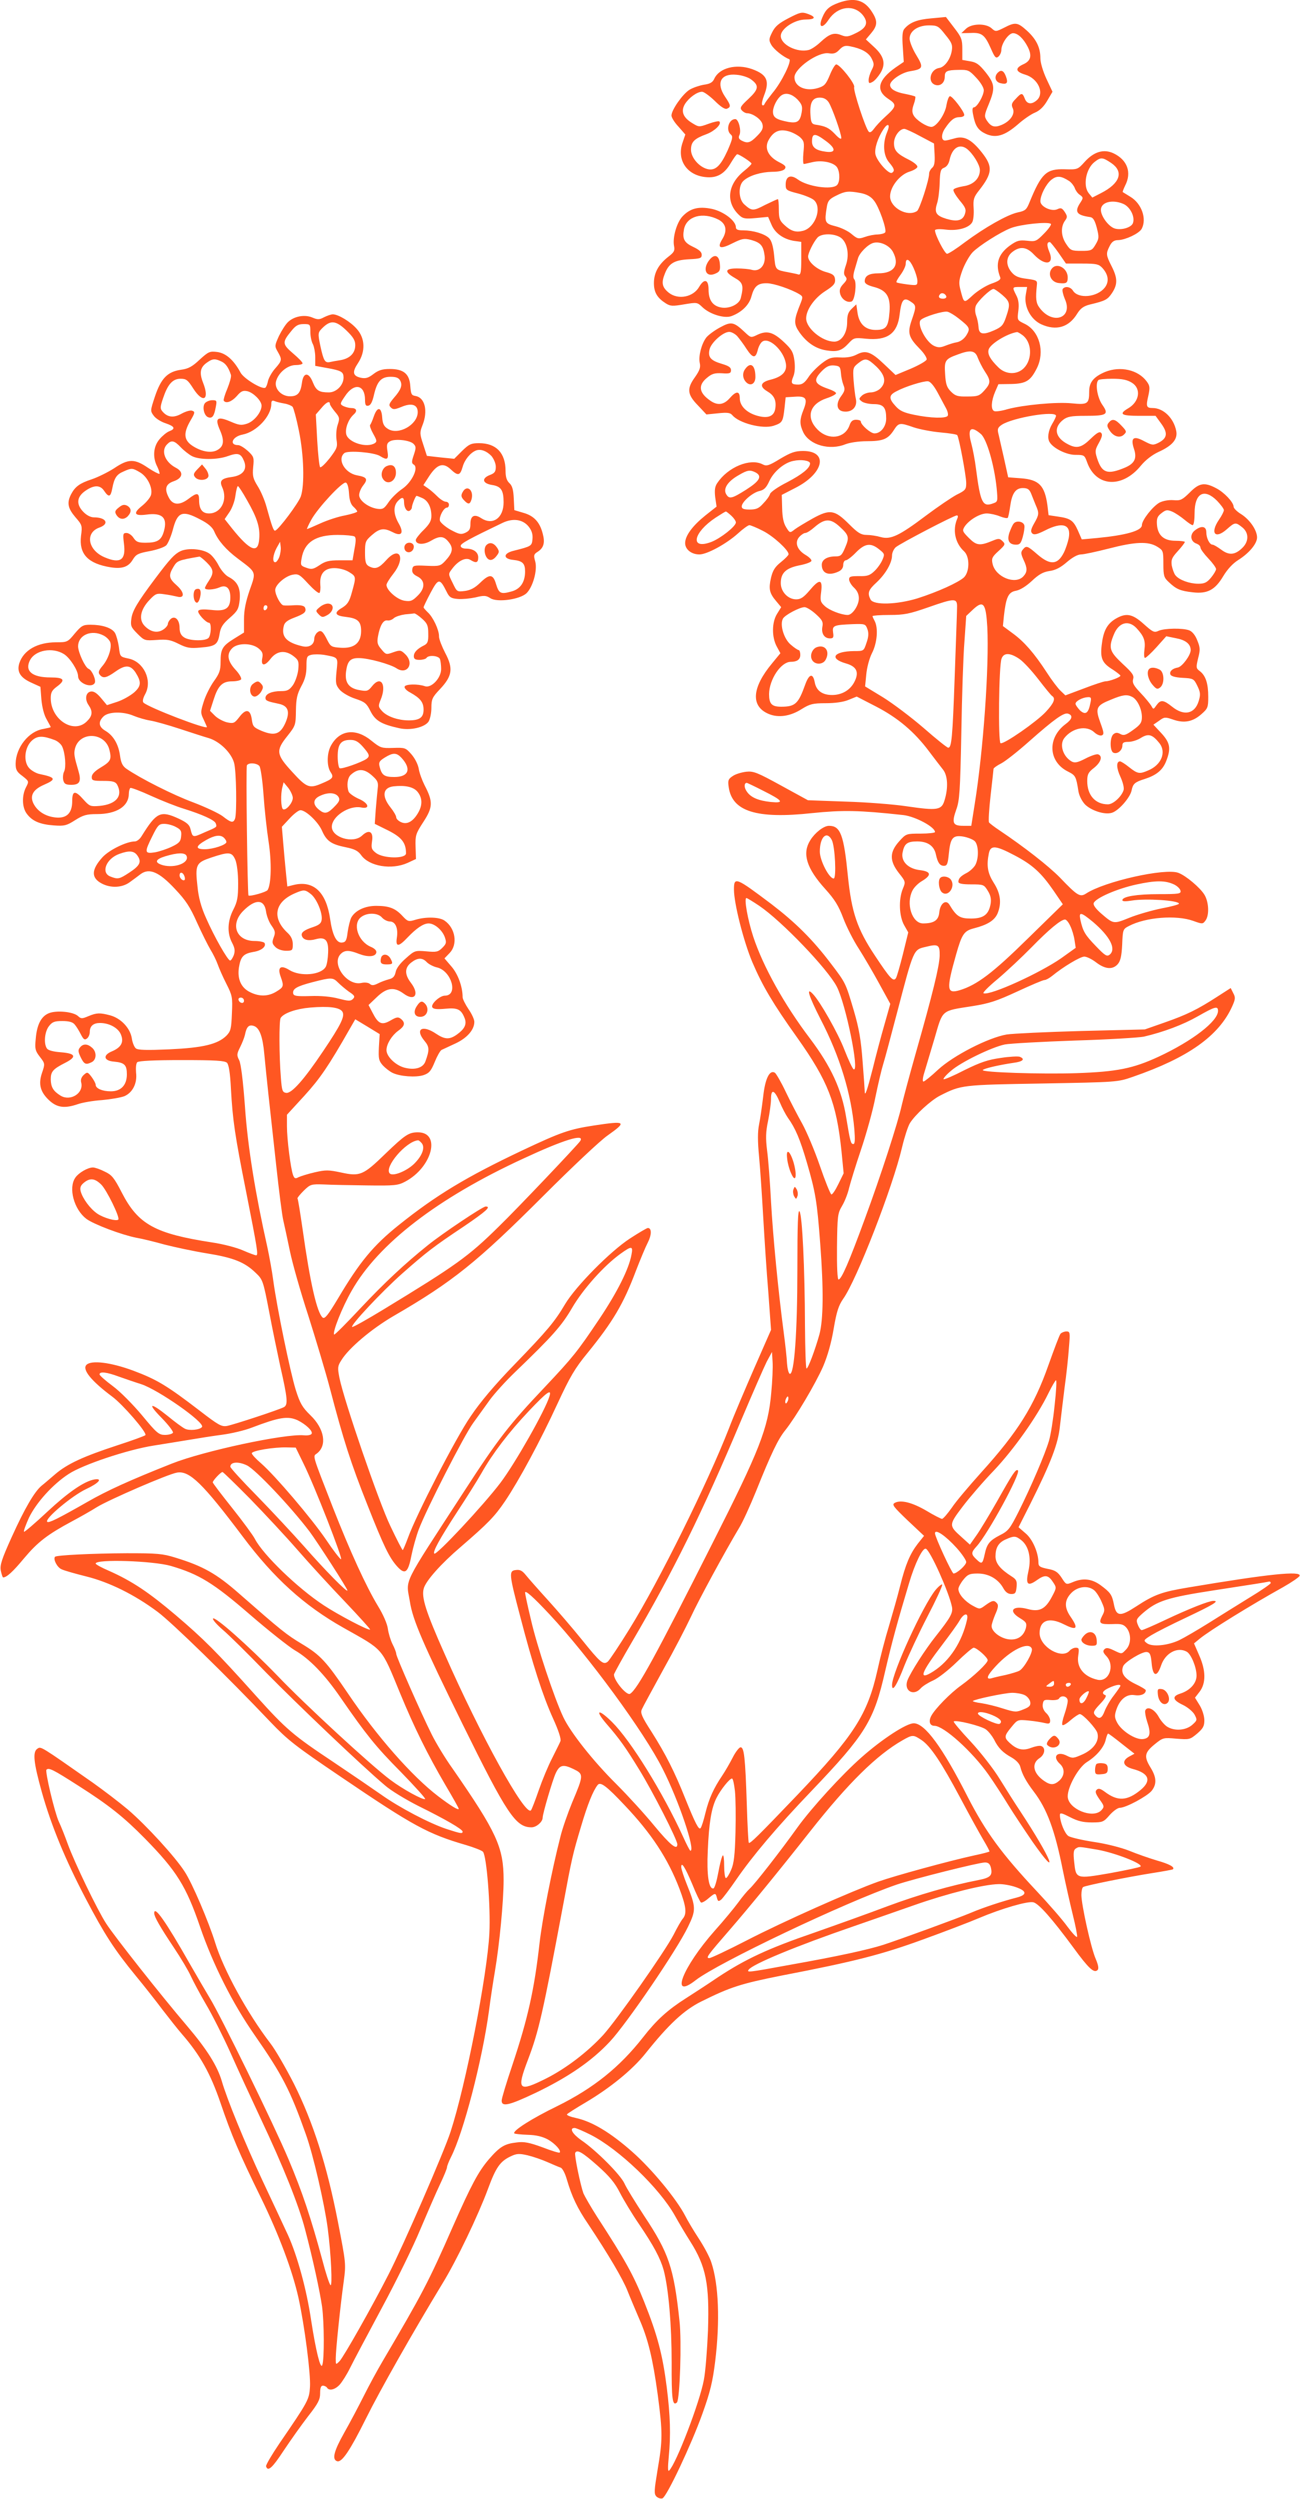 <?xml version="1.0" standalone="no"?>
<!DOCTYPE svg PUBLIC "-//W3C//DTD SVG 20010904//EN"
 "http://www.w3.org/TR/2001/REC-SVG-20010904/DTD/svg10.dtd">
<svg version="1.0" xmlns="http://www.w3.org/2000/svg"
 width="666pt" height="1280pt" viewBox="0 0 666 1280"
 preserveAspectRatio="xMidYMid meet">
<g transform="translate(0,1280) scale(0.1,-0.1)"
fill="#ff5722" stroke="none">
<path d="M4297 12786 c-49 -18 -67 -34 -84 -75 -23 -53 0 -61 32 -12 47 71
133 80 178 20 27 -37 15 -63 -39 -89 -38 -19 -49 -20 -74 -10 -37 15 -61 7
-107 -36 -20 -19 -47 -37 -60 -40 -59 -15 -143 27 -143 72 0 37 71 84 127 84
51 0 56 13 11 29 -30 11 -40 8 -98 -22 -50 -26 -69 -42 -84 -72 -17 -34 -18
-41 -5 -64 13 -24 64 -64 92 -74 16 -6 -39 -119 -86 -174 -19 -24 -37 -48 -40
-55 -2 -7 -8 -10 -12 -6 -4 4 0 25 9 48 30 76 16 108 -61 136 -82 29 -169 6
-194 -50 -8 -18 -22 -26 -53 -30 -23 -4 -56 -15 -74 -26 -35 -22 -92 -103 -92
-132 0 -10 16 -36 36 -57 l35 -40 -15 -44 c-29 -87 23 -164 117 -174 58 -7 98
15 131 72 15 25 29 45 33 45 10 0 73 -41 73 -48 0 -4 -16 -20 -36 -36 -88 -70
-98 -164 -25 -230 17 -16 31 -18 83 -13 l63 6 17 -39 c18 -44 61 -75 116 -84
l37 -5 0 -86 c0 -70 -3 -84 -15 -81 -8 3 -31 7 -50 11 -69 13 -67 11 -74 86
-5 48 -13 76 -26 89 -22 22 -81 40 -132 40 -28 0 -38 4 -38 16 0 33 -63 81
-123 94 -68 14 -111 3 -150 -38 -30 -31 -52 -109 -44 -151 5 -25 1 -33 -29
-56 -50 -39 -74 -82 -74 -135 0 -48 17 -76 61 -104 24 -15 35 -15 94 -5 66 11
67 11 94 -15 38 -36 113 -59 149 -45 53 20 91 58 102 102 14 51 33 67 79 66
34 0 123 -30 166 -56 18 -11 19 -14 7 -45 -36 -89 -37 -106 -6 -151 38 -53 84
-84 139 -92 55 -9 78 -1 112 36 27 29 30 30 89 24 110 -11 162 26 173 125 9
75 21 89 55 66 31 -20 31 -25 7 -95 -23 -66 -17 -89 41 -148 23 -23 38 -48 35
-55 -3 -8 -40 -29 -82 -47 l-77 -32 -58 55 c-68 65 -95 74 -141 50 -23 -12
-51 -17 -85 -15 -45 2 -57 -2 -95 -31 -24 -19 -55 -50 -68 -71 -18 -27 -31
-37 -51 -37 -36 0 -40 7 -26 41 8 19 10 48 6 81 -6 44 -13 57 -52 94 -56 53
-88 62 -136 40 -35 -17 -35 -17 -66 12 -57 54 -70 56 -127 25 -28 -15 -59 -38
-70 -51 -25 -32 -42 -97 -34 -132 5 -22 -1 -38 -24 -71 -43 -59 -41 -89 14
-145 l44 -47 60 6 c46 5 62 3 72 -9 35 -42 156 -73 212 -55 45 15 48 20 56 90
l6 56 48 3 c57 4 66 -10 43 -68 -20 -50 -20 -73 -1 -114 32 -66 136 -95 218
-61 21 8 67 15 106 15 84 0 109 10 139 55 26 41 31 41 103 16 30 -10 92 -22
137 -26 45 -4 84 -10 86 -14 10 -15 46 -211 46 -245 0 -33 -4 -38 -49 -60 -26
-14 -97 -62 -157 -107 -138 -104 -181 -124 -232 -110 -20 6 -53 11 -72 11 -29
0 -45 10 -90 55 -74 74 -98 78 -187 29 -37 -21 -79 -46 -92 -56 -24 -19 -25
-19 -44 12 -13 21 -19 50 -20 97 l-2 68 70 36 c147 75 170 189 39 189 -41 0
-63 -8 -117 -40 -57 -35 -70 -39 -89 -29 -64 34 -179 -13 -234 -96 -12 -18
-14 -37 -10 -72 l7 -48 -57 -45 c-66 -53 -104 -104 -104 -142 0 -32 32 -58 73
-58 39 0 138 54 197 107 26 24 53 43 59 43 6 0 38 -13 69 -29 54 -27 132 -99
132 -120 0 -5 -18 -23 -39 -40 -30 -24 -42 -42 -51 -80 -13 -57 -9 -79 27
-121 l25 -30 -21 -34 c-27 -43 -28 -118 -2 -167 l19 -35 -42 -51 c-105 -126
-111 -221 -18 -260 50 -21 111 -12 169 25 42 26 57 30 123 30 47 0 91 6 117
17 l42 17 99 -51 c112 -58 196 -129 271 -229 28 -37 60 -79 72 -94 24 -30 28
-92 8 -157 -15 -51 -36 -54 -194 -31 -66 10 -207 21 -313 24 l-193 7 -137 75
c-122 67 -142 75 -179 71 -24 -3 -55 -12 -69 -22 -23 -15 -26 -22 -21 -56 17
-125 142 -165 427 -134 157 16 239 15 468 -10 61 -7 162 -61 162 -87 0 -4 -33
-8 -74 -8 -73 0 -74 0 -110 -40 -49 -55 -50 -99 -1 -162 35 -44 35 -45 20 -81
-22 -54 -19 -140 7 -186 l21 -37 -27 -110 c-15 -60 -31 -116 -36 -124 -13 -21
-30 -2 -107 114 -92 138 -120 223 -139 406 -21 214 -38 260 -97 260 -27 0 -72
-35 -96 -74 -43 -68 -19 -144 77 -250 47 -52 68 -85 92 -149 17 -45 53 -116
80 -157 26 -41 73 -121 104 -178 l57 -104 -30 -106 c-17 -59 -44 -160 -60
-226 -28 -110 -41 -148 -41 -116 0 8 -5 77 -11 154 -8 109 -18 168 -45 260
-42 141 -40 139 -117 240 -93 123 -182 211 -305 305 -182 137 -192 142 -192
75 0 -71 49 -265 94 -372 52 -122 106 -213 230 -387 158 -223 201 -333 227
-582 l11 -113 -27 -55 c-15 -31 -31 -55 -36 -53 -5 2 -32 68 -59 147 -27 79
-68 175 -90 215 -22 39 -60 112 -84 162 -24 51 -50 95 -56 99 -27 17 -50 -29
-60 -120 -6 -50 -15 -114 -21 -143 -8 -39 -8 -87 0 -170 6 -65 15 -202 21
-307 6 -104 17 -277 26 -383 l14 -194 -86 -196 c-47 -108 -106 -246 -129 -307
-109 -280 -359 -785 -509 -1027 -53 -86 -104 -162 -112 -169 -23 -19 -38 -6
-133 112 -46 57 -125 149 -175 204 -50 55 -101 113 -113 128 -17 21 -29 28
-50 25 -37 -4 -36 -18 22 -238 63 -243 116 -408 169 -524 27 -59 42 -105 37
-115 -3 -9 -23 -47 -42 -86 -20 -38 -51 -113 -69 -165 -18 -52 -36 -99 -40
-103 -29 -32 -259 384 -443 803 -96 216 -119 289 -106 334 11 39 88 126 190
213 139 120 173 155 226 233 72 107 181 309 269 500 64 138 89 181 154 260
130 160 184 251 248 421 22 57 49 122 61 145 20 39 20 74 0 74 -5 0 -46 -24
-92 -54 -100 -65 -277 -244 -332 -336 -54 -91 -89 -133 -260 -310 -100 -103
-175 -192 -224 -265 -76 -110 -279 -505 -321 -622 -13 -35 -25 -63 -27 -63 -2
0 -31 55 -63 123 -59 122 -238 644 -261 759 -10 52 -10 60 10 91 38 62 154
160 267 226 304 176 429 277 768 616 144 144 291 283 329 309 100 71 95 76
-70 51 -125 -19 -169 -34 -368 -128 -285 -135 -441 -229 -632 -382 -130 -104
-200 -188 -312 -377 -51 -85 -67 -105 -78 -97 -29 25 -64 176 -103 454 -12 82
-23 153 -26 156 -2 3 13 21 32 40 34 33 38 34 102 32 37 -2 137 -4 222 -5 141
-2 159 0 195 19 139 73 186 253 66 253 -47 0 -66 -13 -166 -109 -114 -111
-131 -118 -227 -97 -66 14 -79 14 -136 1 -35 -8 -72 -20 -83 -25 -16 -9 -21
-7 -28 12 -12 34 -31 182 -31 249 l0 59 89 97 c81 89 124 152 234 345 l27 47
63 -38 62 -38 -4 -67 c-3 -60 0 -70 20 -93 13 -14 35 -31 49 -38 38 -19 121
-25 160 -12 29 10 38 21 57 67 12 30 28 58 35 62 7 3 39 18 71 33 60 28 97 70
97 111 0 12 -13 41 -30 65 -16 24 -30 52 -30 61 0 54 -24 119 -57 157 l-36 42
27 28 c42 44 29 127 -26 165 -26 19 -95 21 -149 5 -36 -11 -40 -10 -67 19 -37
40 -69 52 -135 52 -58 0 -108 -24 -128 -61 -6 -13 -14 -45 -18 -73 -5 -43 -10
-52 -28 -54 -29 -4 -50 37 -62 122 -20 137 -85 198 -187 173 l-32 -8 -7 69
c-4 38 -10 106 -14 153 l-7 84 39 42 c22 24 47 43 56 43 28 0 92 -61 111 -106
23 -52 47 -69 122 -84 44 -9 62 -18 78 -40 41 -58 156 -77 238 -40 l43 20 -2
62 c-2 59 1 68 40 128 49 75 50 104 6 188 -13 26 -27 64 -30 85 -4 22 -19 52
-37 73 -30 34 -33 35 -94 33 -60 -2 -65 0 -110 36 -82 68 -166 57 -210 -27
-20 -39 -20 -102 -1 -132 19 -28 13 -35 -47 -60 -61 -26 -76 -20 -148 59 -84
91 -86 110 -25 186 41 52 42 55 43 129 1 61 6 84 27 124 20 36 27 64 27 103 0
48 2 53 25 59 14 3 42 3 63 0 77 -14 74 -11 66 -85 -6 -61 -4 -70 17 -95 14
-15 48 -35 79 -45 48 -16 58 -23 78 -64 25 -49 56 -67 147 -87 57 -13 129 4
150 33 8 12 15 44 15 71 0 44 4 54 44 96 63 67 69 106 27 185 -17 33 -32 71
-32 85 1 33 -31 100 -58 124 -11 11 -21 22 -21 25 0 4 16 37 36 75 40 75 47
75 82 5 14 -29 23 -34 57 -37 22 -2 63 2 91 8 44 11 54 10 76 -4 35 -23 150
-7 185 25 33 32 57 118 45 163 -9 31 -8 37 13 50 31 20 38 47 25 94 -15 58
-45 90 -98 105 l-47 14 -3 60 c-2 45 -8 65 -22 78 -14 13 -20 31 -20 63 0 92
-48 142 -136 142 -41 0 -51 -5 -87 -40 l-40 -40 -70 7 -70 8 -19 59 c-18 54
-18 61 -4 97 30 74 13 144 -37 151 -19 3 -22 10 -25 50 -4 63 -34 88 -105 88
-38 0 -58 -6 -84 -26 -26 -20 -40 -24 -64 -19 -42 9 -46 29 -15 75 39 59 37
127 -6 175 -32 37 -95 75 -123 75 -9 0 -29 -7 -45 -15 -24 -13 -33 -13 -61 -1
-39 16 -92 6 -123 -23 -13 -12 -33 -44 -47 -72 -22 -49 -23 -52 -6 -81 23 -40
22 -45 -13 -85 -17 -19 -33 -48 -37 -64 -3 -16 -9 -32 -14 -35 -17 -10 -111
47 -127 78 -34 63 -74 99 -119 105 -38 5 -45 2 -90 -39 -38 -36 -58 -47 -96
-52 -69 -10 -102 -44 -133 -136 -24 -73 -25 -75 -6 -100 10 -14 38 -31 60 -38
47 -16 53 -28 19 -41 -13 -5 -36 -24 -50 -41 -32 -37 -36 -94 -11 -141 8 -17
13 -33 11 -36 -3 -2 -29 11 -59 31 -69 47 -100 47 -174 -3 -33 -21 -84 -46
-114 -56 -61 -20 -85 -37 -106 -77 -22 -43 -17 -71 22 -117 35 -40 36 -44 29
-96 -11 -93 35 -142 152 -161 59 -9 91 2 113 39 17 28 28 33 87 44 37 7 75 20
85 30 9 10 24 45 33 78 24 94 49 103 141 54 40 -20 62 -40 71 -60 20 -48 61
-95 121 -140 97 -73 95 -66 61 -162 -20 -59 -29 -101 -29 -150 l0 -67 -50 -31
c-61 -38 -70 -53 -70 -120 0 -43 -6 -59 -34 -98 -18 -25 -42 -72 -52 -104 -17
-54 -17 -59 -1 -92 9 -20 17 -37 17 -39 0 -15 -299 100 -325 125 -6 6 -3 22 9
44 38 70 -8 167 -87 182 -42 9 -42 9 -48 59 -4 27 -13 60 -20 72 -16 26 -65
42 -126 42 -38 0 -46 -5 -80 -45 -36 -44 -39 -45 -95 -45 -96 0 -167 -40 -189
-107 -14 -44 5 -75 64 -101 l44 -20 5 -65 c4 -42 14 -80 27 -102 11 -20 21
-38 21 -39 0 -2 -18 -6 -39 -10 -74 -12 -140 -95 -141 -178 0 -31 6 -42 35
-63 34 -27 34 -27 18 -58 -22 -43 -20 -103 4 -135 28 -38 68 -55 139 -60 54
-4 65 -1 109 27 41 26 59 31 112 31 100 0 163 40 163 104 0 14 4 27 8 30 4 2
53 -16 107 -41 55 -25 129 -54 165 -65 96 -30 158 -58 165 -75 7 -20 10 -18
-58 -47 -60 -27 -60 -27 -71 17 -5 22 -19 34 -59 53 -95 44 -115 34 -191 -88
-9 -16 -25 -28 -35 -28 -43 0 -132 -44 -166 -81 -58 -64 -59 -106 -3 -135 46
-24 103 -21 141 6 18 13 44 32 58 43 44 32 94 11 175 -76 56 -59 78 -93 113
-172 25 -55 56 -117 69 -139 13 -21 30 -55 37 -75 7 -20 27 -66 45 -101 30
-59 32 -69 28 -151 -3 -79 -6 -91 -28 -114 -45 -44 -119 -62 -293 -70 -114 -5
-161 -4 -171 5 -8 6 -18 30 -21 53 -9 52 -56 101 -110 116 -53 14 -69 14 -112
-4 -33 -14 -38 -14 -54 1 -25 22 -110 30 -149 14 -39 -16 -61 -58 -67 -131 -5
-51 -3 -61 21 -92 27 -35 27 -36 11 -83 -20 -59 -8 -100 41 -144 39 -34 77
-38 142 -16 22 8 78 18 124 21 45 4 97 13 115 20 42 18 67 66 60 121 -2 24 0
47 6 53 7 7 87 11 228 11 174 0 220 -3 232 -14 9 -10 16 -51 20 -133 9 -161
20 -237 77 -523 60 -304 64 -330 52 -330 -5 0 -35 11 -67 25 -31 14 -103 33
-159 41 -292 45 -378 92 -462 255 -39 76 -51 91 -88 108 -23 12 -50 21 -60 21
-26 0 -73 -27 -90 -52 -37 -53 -7 -163 56 -211 39 -29 181 -82 256 -97 30 -5
95 -21 145 -35 51 -13 148 -34 216 -45 137 -22 194 -45 250 -99 37 -35 39 -40
70 -201 17 -91 43 -214 56 -275 39 -171 41 -201 19 -213 -30 -15 -255 -89
-291 -96 -28 -5 -44 4 -140 78 -168 129 -220 160 -340 205 -116 43 -215 55
-240 30 -24 -24 26 -84 132 -163 54 -40 178 -183 170 -197 -3 -4 -69 -28 -146
-53 -171 -56 -254 -94 -316 -147 -27 -23 -58 -50 -71 -60 -36 -31 -85 -114
-152 -262 -52 -115 -61 -144 -56 -172 4 -19 9 -35 12 -35 18 0 50 29 108 99
69 82 119 121 246 189 41 22 98 54 126 72 62 38 366 170 411 177 64 11 132
-56 336 -327 160 -214 315 -354 515 -467 211 -119 193 -97 292 -337 73 -177
140 -312 231 -468 38 -64 69 -119 69 -123 0 -10 -42 16 -105 64 -135 103 -315
308 -462 526 -112 165 -141 197 -236 254 -80 48 -105 68 -324 260 -114 100
-183 139 -323 182 -67 21 -95 23 -250 23 -179 -1 -359 -10 -368 -18 -11 -12
10 -54 33 -64 14 -7 71 -23 127 -37 117 -29 247 -93 365 -181 74 -55 359 -333
578 -564 90 -94 127 -123 362 -282 370 -251 445 -292 641 -349 40 -12 79 -27
86 -34 19 -20 40 -283 33 -418 -11 -215 -121 -778 -199 -1017 -33 -102 -242
-583 -318 -731 -81 -159 -230 -423 -251 -444 -19 -19 -19 -19 -19 15 0 43 24
273 41 395 12 89 11 93 -30 305 -56 288 -127 510 -225 706 -42 82 -96 176
-122 209 -117 153 -239 375 -282 515 -33 106 -117 304 -156 363 -48 75 -196
237 -292 319 -44 37 -124 98 -179 137 -270 189 -265 186 -283 174 -26 -16 -20
-71 22 -222 49 -174 121 -348 225 -546 96 -183 147 -262 256 -395 43 -52 105
-131 138 -175 34 -44 78 -100 99 -124 93 -107 146 -202 197 -351 56 -165 97
-262 210 -492 90 -185 159 -369 190 -508 32 -147 63 -389 59 -456 -4 -65 -8
-73 -156 -289 -40 -59 -71 -112 -69 -118 9 -29 31 -10 90 80 36 54 92 133 126
177 51 65 61 85 61 117 0 27 4 39 14 39 8 0 18 -5 21 -10 11 -18 41 -11 65 15
12 13 37 52 54 87 17 35 91 173 163 308 73 135 161 315 196 400 36 85 81 189
101 231 20 42 36 81 36 88 0 6 9 29 20 51 64 125 160 494 195 750 8 63 22 153
30 200 24 141 45 363 45 470 0 168 -35 244 -263 573 -36 50 -83 128 -105 172
-56 112 -182 399 -182 413 0 7 -8 29 -19 50 -10 20 -21 56 -24 79 -3 25 -24
73 -51 117 -61 101 -142 278 -231 505 -106 272 -103 261 -83 275 55 40 41 127
-32 197 -41 40 -53 60 -75 130 -28 90 -96 419 -115 559 -6 47 -20 123 -30 170
-62 276 -101 516 -115 720 -10 137 -21 223 -30 240 -13 25 -12 32 5 66 11 22
22 50 25 64 8 41 20 53 45 45 29 -9 46 -54 54 -145 4 -41 13 -133 21 -205 8
-71 26 -236 40 -365 14 -129 30 -255 36 -280 6 -25 21 -96 34 -158 13 -63 55
-211 94 -330 38 -120 89 -289 112 -377 68 -260 106 -379 191 -593 84 -213 113
-272 153 -316 41 -45 56 -32 74 62 7 34 23 92 36 127 39 104 234 485 279 546
22 31 61 84 85 118 24 33 83 98 130 143 190 183 238 236 292 329 56 96 163
216 248 277 57 41 65 41 56 -5 -13 -72 -71 -189 -164 -328 -114 -170 -136
-197 -280 -350 -182 -192 -239 -265 -412 -532 -326 -502 -299 -446 -279 -568
15 -95 67 -214 269 -625 228 -463 273 -530 354 -530 25 0 57 28 57 49 0 21 51
194 67 228 20 43 38 47 90 22 54 -26 54 -30 -6 -172 -22 -54 -50 -133 -60
-175 -45 -176 -93 -423 -107 -546 -27 -239 -60 -386 -139 -623 -30 -89 -55
-171 -55 -183 0 -33 37 -25 172 39 169 81 290 164 383 264 86 92 343 469 400
588 41 85 41 99 -6 216 -16 40 -29 80 -29 89 0 31 19 1 56 -86 20 -50 41 -93
45 -95 4 -3 21 6 37 20 36 30 38 31 45 3 5 -18 8 -19 22 -8 9 8 43 53 76 101
84 122 206 267 385 454 279 292 321 360 379 616 34 146 63 253 122 449 30 102
70 183 86 177 22 -7 119 -223 134 -298 6 -31 -8 -55 -83 -150 -55 -69 -129
-185 -145 -226 -20 -53 30 -83 67 -42 10 12 39 30 64 41 25 11 78 52 121 94
42 41 81 74 87 74 16 0 72 -50 72 -64 0 -15 -71 -82 -136 -129 -55 -39 -134
-120 -153 -156 -15 -28 -8 -51 16 -51 48 0 194 -132 277 -250 29 -41 74 -111
101 -155 27 -44 83 -128 124 -188 146 -208 98 -88 -62 155 -27 40 -74 115
-105 165 -31 51 -98 137 -149 192 -51 54 -90 101 -87 103 9 10 139 -22 164
-40 14 -10 32 -33 42 -51 22 -45 45 -68 90 -93 24 -14 41 -32 45 -48 9 -37 30
-76 69 -127 68 -89 108 -197 149 -403 14 -69 37 -171 51 -228 14 -56 24 -107
22 -113 -2 -5 -24 18 -50 53 -25 35 -95 115 -154 178 -183 195 -264 306 -356
485 -130 256 -220 378 -277 378 -37 0 -161 -80 -268 -175 -100 -88 -256 -259
-328 -359 -85 -119 -219 -291 -245 -314 -12 -11 -38 -42 -58 -70 -20 -27 -74
-93 -120 -144 -167 -189 -232 -359 -98 -254 115 89 766 399 1031 490 86 29
419 113 451 113 17 0 25 -7 30 -25 10 -41 -1 -53 -63 -65 -144 -28 -307 -75
-466 -134 -95 -36 -263 -96 -374 -135 -239 -82 -354 -136 -495 -229 -56 -38
-130 -86 -163 -107 -93 -59 -151 -111 -221 -201 -120 -153 -253 -260 -439
-352 -130 -63 -232 -128 -220 -140 2 -2 33 -6 68 -7 44 -1 76 -9 104 -24 37
-21 70 -58 60 -67 -2 -3 -42 9 -88 27 -66 24 -94 30 -131 25 -63 -7 -87 -21
-144 -87 -53 -62 -90 -131 -184 -344 -125 -285 -157 -345 -360 -690 -26 -44
-69 -123 -95 -175 -26 -52 -72 -139 -102 -192 -53 -94 -63 -136 -36 -145 24
-8 66 54 147 217 74 149 241 443 392 692 73 118 185 353 234 486 41 111 62
141 117 167 30 14 42 15 86 5 29 -7 75 -23 102 -35 28 -12 57 -25 67 -28 9 -3
23 -29 32 -61 26 -88 53 -146 111 -231 101 -152 177 -280 200 -340 13 -33 40
-96 59 -141 46 -104 70 -203 96 -393 25 -191 25 -229 -1 -381 -18 -109 -19
-124 -6 -138 9 -8 22 -12 31 -9 22 9 147 273 204 432 41 114 53 165 66 270 25
206 18 394 -20 507 -8 26 -38 82 -65 123 -27 41 -57 92 -68 114 -45 87 -171
240 -272 329 -112 99 -206 155 -288 173 -28 6 -49 14 -46 19 2 4 45 31 94 60
127 75 241 168 308 252 118 148 197 222 286 266 149 74 202 91 413 133 374 72
510 107 724 185 113 41 241 90 285 109 116 49 250 88 279 81 28 -7 96 -84 205
-232 78 -107 106 -133 124 -115 7 7 4 25 -10 58 -24 55 -73 277 -73 327 0 19
4 37 9 40 12 8 231 52 351 71 58 9 107 18 109 20 11 11 -18 27 -82 45 -40 12
-103 34 -142 50 -40 16 -118 36 -180 45 -60 9 -119 23 -131 30 -19 12 -44 73
-44 108 0 13 9 11 52 -11 39 -20 66 -27 111 -27 56 0 61 2 92 38 18 20 41 37
52 37 31 0 140 59 163 87 27 34 25 69 -5 118 -35 57 -32 77 19 119 44 36 46
36 113 30 66 -5 69 -5 106 26 30 26 37 38 37 68 0 21 -10 54 -24 77 l-24 39
24 31 c33 44 32 109 -3 187 l-26 60 29 24 c51 42 265 174 427 264 44 25 82 51
85 58 9 27 -158 10 -568 -59 -138 -23 -175 -36 -270 -98 -81 -53 -101 -51
-113 9 -10 52 -18 63 -71 102 -44 31 -88 36 -140 14 -34 -14 -34 -14 -57 22
-20 30 -33 39 -72 46 -39 8 -47 13 -47 31 0 52 -30 121 -66 151 l-36 31 60
119 c105 210 143 308 152 398 5 44 16 134 24 199 9 64 19 156 22 202 7 81 6
85 -13 85 -11 0 -25 -6 -30 -12 -6 -7 -33 -80 -62 -161 -74 -210 -156 -341
-344 -549 -61 -68 -130 -149 -151 -181 -22 -31 -44 -57 -50 -57 -5 0 -41 18
-79 41 -73 43 -132 58 -163 41 -16 -9 -8 -19 66 -90 l84 -79 -32 -40 c-40 -52
-63 -106 -91 -218 -12 -49 -38 -140 -56 -201 -19 -61 -46 -165 -60 -230 -51
-227 -120 -334 -409 -637 -204 -213 -244 -253 -250 -246 -2 2 -7 90 -10 194
-8 246 -14 295 -32 295 -7 0 -26 -24 -40 -52 -15 -29 -39 -71 -54 -93 -44 -65
-68 -118 -86 -191 -9 -38 -20 -73 -25 -78 -9 -11 -27 24 -79 153 -53 133 -99
225 -172 340 -51 79 -58 97 -50 115 5 12 55 103 109 202 55 98 118 220 142
271 40 87 175 335 246 454 19 30 58 116 88 190 79 197 113 267 150 313 53 66
155 238 194 327 23 54 42 121 54 193 15 88 25 118 48 152 69 95 255 575 302
776 12 51 30 107 40 124 26 43 108 118 155 142 108 55 113 55 524 62 384 7
385 7 463 34 284 98 442 210 510 362 16 36 17 45 5 67 l-13 26 -70 -45 c-99
-64 -155 -92 -270 -132 l-100 -35 -325 -8 c-179 -5 -351 -13 -383 -18 -94 -16
-273 -108 -351 -180 -36 -34 -70 -61 -75 -61 -6 0 -4 20 5 48 8 26 31 104 52
174 43 148 32 139 192 164 88 14 125 26 231 75 69 32 132 59 140 59 8 0 25 10
39 21 56 46 144 99 165 99 12 0 39 -13 61 -30 46 -35 84 -38 110 -9 14 16 20
40 23 100 3 78 4 80 35 96 86 45 242 57 329 26 47 -17 49 -17 63 2 20 27 17
94 -5 131 -22 37 -96 99 -134 113 -67 26 -379 -44 -473 -106 -31 -20 -45 -11
-134 82 -59 60 -182 156 -310 242 -26 17 -50 36 -53 40 -4 5 0 68 8 139 8 71
15 132 15 136 0 4 18 17 40 28 21 11 86 62 143 113 129 114 179 150 200 141
25 -9 20 -28 -14 -53 -95 -71 -89 -194 14 -244 37 -19 40 -24 52 -101 4 -23
18 -50 34 -67 32 -31 98 -53 135 -43 34 8 95 77 103 114 7 35 16 44 68 60 59
19 91 45 109 90 26 66 21 95 -24 144 l-41 44 29 20 c27 20 31 20 72 6 57 -20
101 -11 145 28 32 28 35 34 35 88 0 69 -13 109 -43 132 -20 15 -20 19 -9 66
11 42 11 55 -4 91 -10 27 -26 46 -41 52 -34 13 -127 11 -157 -2 -23 -11 -30
-7 -77 35 -59 53 -91 58 -146 25 -42 -26 -61 -62 -69 -134 -8 -68 3 -92 57
-125 21 -14 39 -28 39 -31 0 -8 -56 -29 -77 -29 -8 0 -57 -16 -109 -36 l-96
-36 -25 24 c-13 12 -45 54 -70 93 -65 100 -117 159 -175 201 l-50 37 5 51 c11
98 23 123 62 130 22 4 53 24 81 50 35 33 57 46 90 51 31 4 58 18 90 46 28 24
55 39 72 39 15 0 79 14 142 30 135 35 202 38 248 10 31 -19 32 -22 32 -88 0
-62 3 -71 28 -94 38 -36 59 -45 122 -52 75 -9 115 12 157 83 21 35 49 65 76
82 56 35 97 84 97 116 0 37 -37 91 -81 119 -22 13 -39 31 -39 38 0 23 -49 75
-91 96 -59 31 -86 26 -134 -23 -39 -38 -47 -42 -83 -39 -24 2 -52 -3 -71 -12
-35 -19 -91 -90 -91 -116 0 -29 -84 -52 -231 -66 l-77 -7 -20 46 c-23 51 -38
62 -103 71 l-47 7 -6 51 c-14 101 -43 131 -135 138 l-66 5 -22 100 c-13 55
-25 112 -29 127 -5 21 -1 29 18 42 56 37 278 74 278 46 0 -5 -9 -24 -20 -42
-20 -34 -26 -74 -12 -94 20 -32 87 -64 131 -64 45 0 47 -1 60 -37 45 -128 180
-136 276 -18 25 30 58 55 90 70 71 32 99 65 91 107 -13 67 -66 118 -121 118
-32 0 -35 8 -22 63 9 42 8 51 -9 74 -44 59 -135 79 -212 48 -59 -25 -82 -53
-82 -99 0 -65 -7 -70 -89 -62 -79 8 -248 -8 -330 -30 -29 -9 -60 -13 -67 -10
-19 7 -16 52 4 99 l17 39 67 1 c74 2 97 16 129 79 44 86 14 194 -63 230 -37
18 -37 18 -31 66 4 34 1 58 -11 80 -21 42 -21 42 20 42 l36 0 -7 -40 c-10 -60
25 -126 79 -151 77 -35 142 -16 185 55 17 27 33 38 64 46 80 19 91 25 114 59
29 44 29 76 -2 137 -29 57 -30 65 -10 104 11 22 23 30 43 30 38 1 108 34 121
58 27 51 0 129 -58 164 -20 12 -37 23 -39 24 -2 1 4 16 12 33 35 67 12 132
-60 166 -50 23 -100 8 -147 -44 -35 -39 -37 -40 -101 -38 -96 3 -121 -21 -182
-170 -15 -37 -21 -43 -60 -51 -54 -12 -167 -76 -271 -153 -43 -33 -84 -59 -91
-59 -12 0 -62 97 -62 120 0 6 21 8 54 4 63 -8 121 9 137 38 6 11 9 43 7 72 -3
45 1 57 28 91 69 88 71 122 14 194 -53 67 -91 87 -140 72 -21 -6 -42 -11 -48
-11 -21 0 -21 33 0 63 29 43 47 57 75 57 13 0 23 5 23 11 0 18 -63 100 -74 96
-6 -2 -13 -22 -17 -44 -6 -47 -52 -113 -77 -113 -25 0 -79 35 -92 60 -8 15 -8
29 1 55 7 19 10 37 8 40 -3 3 -27 9 -52 14 -50 9 -77 25 -77 46 0 23 58 63
102 70 68 11 71 19 32 83 -19 31 -34 69 -34 84 0 39 42 68 99 68 43 0 49 -3
84 -48 33 -40 38 -52 33 -82 -7 -44 -37 -84 -64 -88 -47 -7 -62 -74 -20 -87
25 -8 48 11 48 41 0 30 10 35 71 36 48 1 54 -1 90 -40 22 -23 39 -51 39 -64 0
-28 -35 -88 -51 -88 -7 0 -9 -12 -4 -36 11 -59 25 -81 66 -100 52 -23 97 -9
165 50 27 24 66 51 86 59 24 10 45 30 63 61 l27 46 -31 66 c-18 39 -31 83 -31
105 0 56 -21 98 -69 142 -48 43 -59 45 -117 15 -42 -21 -44 -21 -64 -3 -30 27
-105 25 -133 -4 l-22 -21 47 1 c58 3 73 -9 104 -79 20 -46 26 -53 39 -42 8 7
15 22 15 34 0 33 37 86 60 86 24 0 53 -27 75 -70 23 -45 16 -72 -22 -89 -44
-20 -41 -38 8 -53 67 -19 101 -95 61 -131 -27 -24 -51 -21 -62 8 -12 31 -17
31 -47 -2 -21 -21 -23 -30 -14 -49 12 -28 -13 -65 -58 -84 -36 -15 -54 -9 -75
22 -14 22 -14 28 9 83 34 83 32 104 -15 164 -33 41 -48 52 -80 57 l-40 7 0 55
c0 50 -4 61 -42 110 l-42 55 -75 -7 c-72 -6 -111 -21 -139 -55 -9 -12 -11 -38
-7 -92 l5 -76 -41 -28 c-91 -64 -104 -118 -39 -161 46 -30 44 -39 -17 -94 -21
-19 -46 -46 -56 -60 -11 -15 -20 -21 -26 -15 -17 17 -81 213 -75 229 6 16 -73
116 -92 116 -6 0 -21 -25 -33 -55 -20 -48 -28 -56 -61 -66 -63 -19 -120 7
-120 55 0 46 122 132 176 123 25 -4 37 0 54 18 18 19 29 23 54 18 58 -11 95
-31 111 -62 14 -28 14 -34 0 -61 -8 -16 -15 -38 -15 -50 0 -17 3 -19 19 -10
11 5 29 26 41 45 29 47 20 87 -33 135 l-41 38 27 32 c32 38 34 62 6 106 -39
64 -90 79 -172 50z m-449 -393 c42 -31 39 -50 -13 -99 -40 -37 -46 -46 -35
-59 7 -8 19 -15 27 -15 29 0 73 -31 79 -56 5 -20 0 -33 -27 -60 -35 -36 -49
-40 -80 -24 -14 8 -17 15 -11 28 11 22 -4 82 -21 82 -34 0 -50 -57 -23 -79 12
-10 9 -23 -17 -83 -36 -79 -63 -104 -103 -94 -43 11 -84 59 -84 99 0 40 17 57
80 80 42 16 79 52 65 65 -3 3 -28 -2 -55 -12 -49 -18 -50 -17 -83 3 -48 29
-60 61 -38 98 21 33 62 63 88 63 9 0 38 -21 64 -46 31 -31 53 -45 63 -41 22 9
20 18 -9 61 -48 71 -23 121 58 113 27 -2 61 -13 75 -24z m237 -102 c24 -26 27
-36 22 -67 -8 -46 -22 -56 -66 -49 -64 12 -81 23 -81 53 0 26 22 69 44 84 22
15 53 7 81 -21z m161 -16 c17 -27 64 -158 64 -182 0 -9 -13 -1 -33 21 -31 32
-48 40 -102 48 -16 3 -21 12 -23 50 -4 62 10 88 48 88 20 0 35 -8 46 -25z
m299 -151 c-24 -57 -20 -121 10 -156 27 -32 30 -43 15 -53 -16 -10 -77 59 -85
94 -6 29 11 83 41 129 23 35 36 26 19 -14z m-446 -27 c21 -20 22 -28 17 -79
-3 -32 -2 -58 2 -58 4 0 25 5 47 10 49 11 111 -3 125 -30 14 -26 13 -73 -2
-88 -26 -26 -151 -8 -201 29 -37 27 -62 16 -62 -27 0 -27 4 -30 63 -45 34 -9
71 -24 82 -34 43 -39 7 -140 -55 -157 -38 -10 -63 -2 -97 30 -24 22 -28 34
-28 79 0 29 -2 53 -5 53 -3 0 -33 -14 -66 -30 -61 -32 -68 -31 -106 3 -30 27
-32 96 -4 121 29 27 90 45 147 46 32 0 56 5 64 14 9 12 4 19 -30 36 -56 29
-76 73 -51 115 24 42 54 55 99 43 21 -5 48 -20 61 -31z m616 5 l70 -37 3 -56
c2 -41 -1 -59 -13 -69 -8 -7 -15 -20 -15 -29 0 -33 -49 -184 -62 -192 -49 -32
-138 17 -138 75 0 49 50 112 100 127 22 7 40 18 40 25 0 8 -19 23 -42 35 -63
31 -78 48 -78 86 0 34 28 73 53 73 6 0 44 -17 82 -38z m-487 -22 c56 -40 56
-65 2 -57 -49 6 -70 22 -70 52 0 43 14 45 68 5z m725 -42 c31 -24 67 -82 67
-109 0 -43 -33 -76 -85 -83 -24 -4 -47 -11 -50 -17 -4 -5 10 -29 30 -54 32
-38 36 -48 28 -72 -11 -33 -40 -40 -94 -24 -53 16 -63 32 -49 77 7 20 13 68
14 107 2 61 5 71 23 78 13 5 24 20 28 41 13 60 50 84 88 56z m740 -73 c66 -45
45 -105 -54 -155 l-43 -22 -18 22 c-31 38 -15 125 29 160 33 26 41 25 86 -5z
m-216 -92 c12 -8 25 -25 29 -36 4 -12 15 -28 26 -35 18 -13 18 -16 4 -38 -33
-49 -22 -66 49 -76 15 -2 24 -17 34 -55 12 -48 12 -54 -6 -85 -18 -31 -23 -33
-73 -33 -50 0 -56 2 -77 34 -27 39 -30 87 -8 119 14 19 14 24 0 46 -14 21 -20
23 -39 14 -30 -13 -86 14 -86 41 0 32 29 88 56 110 28 22 49 21 91 -6z m-1067
-62 c30 -6 52 -18 67 -38 26 -31 67 -149 58 -163 -4 -6 -21 -10 -38 -11 -18 0
-48 -6 -67 -13 -32 -11 -37 -10 -67 15 -17 15 -54 33 -82 40 -56 14 -58 20
-45 100 5 30 13 40 48 57 46 23 62 25 126 13z m1344 -55 c36 -15 62 -67 50
-99 -8 -22 -57 -37 -91 -28 -32 8 -73 63 -73 96 0 39 57 55 114 31z m-2073
-81 c39 -21 46 -56 20 -99 -30 -48 -12 -55 54 -21 47 23 57 25 93 16 49 -14
62 -29 69 -79 7 -50 -25 -86 -66 -74 -14 4 -48 7 -76 7 -62 0 -66 -17 -10 -49
41 -23 46 -39 30 -103 -8 -32 -59 -56 -101 -48 -43 8 -64 38 -64 92 0 52 -22
58 -48 14 -30 -53 -107 -68 -155 -31 -35 28 -40 51 -21 98 21 54 49 70 125 74
56 3 64 5 64 23 0 14 -13 26 -43 40 -47 22 -57 41 -48 90 13 68 96 91 177 50z
m1703 -22 c3 -4 -12 -26 -35 -49 -40 -41 -44 -42 -88 -37 -40 4 -51 1 -89 -26
-59 -44 -74 -94 -48 -161 5 -11 -7 -20 -45 -33 -28 -10 -71 -37 -95 -59 -47
-43 -45 -44 -64 29 -9 35 -7 50 11 100 12 32 35 73 52 91 31 32 140 102 194
123 49 20 194 35 207 22z m-1084 -66 c38 -19 54 -86 34 -144 -12 -35 -13 -48
-3 -59 10 -12 8 -19 -11 -39 -16 -17 -21 -31 -16 -49 7 -29 37 -49 59 -40 17
6 28 99 13 114 -6 6 -5 24 2 47 6 21 14 47 17 58 7 29 52 74 80 81 35 9 83
-14 100 -47 35 -67 5 -109 -75 -109 -48 0 -70 -13 -70 -41 0 -11 14 -20 44
-28 68 -17 89 -50 83 -129 -6 -77 -17 -92 -71 -92 -53 0 -85 31 -93 89 l-6 42
-23 -22 c-19 -18 -24 -33 -24 -69 0 -57 -29 -100 -66 -100 -61 0 -144 68 -144
119 0 44 42 104 98 140 44 28 52 39 50 60 -2 21 -11 28 -48 38 -46 13 -90 52
-90 79 0 18 27 73 48 97 18 20 75 23 112 4z m1123 -82 l38 -55 83 0 c73 0 85
-3 103 -22 32 -35 36 -71 13 -101 -39 -50 -136 -59 -163 -16 -13 21 -42 25
-53 8 -3 -6 2 -28 11 -50 45 -98 -62 -136 -129 -46 -19 25 -21 48 -14 117 3
23 -1 25 -52 32 -42 5 -60 13 -77 33 -31 36 -30 78 3 104 39 31 74 27 111 -13
58 -61 107 -51 78 16 -13 32 -12 49 4 48 3 -1 23 -25 44 -55z m-743 -77 c11
-24 20 -54 20 -67 0 -23 -2 -24 -51 -18 -29 4 -54 8 -56 11 -3 3 7 20 21 39
14 19 26 44 26 55 0 35 20 25 40 -20z m455 -139 c40 -35 42 -46 19 -113 -14
-42 -23 -51 -61 -68 -57 -25 -78 -21 -80 17 -1 17 -6 42 -12 58 -6 16 -7 36
-2 50 9 24 75 87 91 87 5 0 25 -14 45 -31z m-287 -7 c2 -7 -6 -12 -17 -12 -21
0 -27 11 -14 24 9 9 26 2 31 -12z m63 -113 c58 -46 61 -51 40 -86 -12 -19 -30
-32 -48 -36 -15 -2 -42 -11 -60 -18 -25 -10 -37 -10 -57 -1 -42 19 -90 112
-69 133 17 17 118 48 138 42 11 -3 36 -18 56 -34z m-3136 -62 c35 -34 45 -51
45 -75 0 -41 -28 -69 -77 -77 -21 -3 -46 -8 -55 -10 -23 -4 -30 8 -45 75 -16
76 -16 76 14 105 39 36 66 32 118 -18z m-185 -8 c0 -22 6 -50 13 -62 6 -12 12
-42 12 -66 l0 -45 60 -11 c74 -13 85 -20 85 -49 0 -39 -37 -76 -75 -76 -50 0
-65 9 -82 51 -21 54 -49 53 -56 -1 -7 -53 -22 -70 -61 -70 -45 0 -81 39 -72
76 11 44 59 84 100 84 20 0 36 4 36 9 0 6 -22 28 -49 51 -55 47 -56 57 -9 114
23 29 36 36 64 36 33 0 34 -1 34 -41z m2187 -21 c11 -13 33 -42 48 -66 32 -48
46 -49 57 -5 4 17 14 36 22 42 33 28 111 -43 122 -111 7 -41 -18 -68 -79 -83
-52 -13 -57 -35 -17 -59 36 -21 48 -46 42 -88 -6 -40 -36 -53 -91 -38 -55 15
-91 50 -91 90 0 38 -18 39 -52 0 -30 -34 -62 -38 -98 -13 -59 40 -65 79 -19
117 26 22 40 26 78 24 39 -3 46 0 46 16 0 14 -12 22 -46 32 -58 17 -73 34 -64
74 8 35 69 90 101 90 11 0 30 -10 41 -22z m1459 7 c51 -35 55 -125 9 -171 -35
-35 -93 -33 -130 4 -43 42 -57 69 -50 92 9 29 94 81 145 89 3 1 15 -6 26 -14z
m-227 -117 c7 -18 23 -50 36 -70 32 -48 31 -61 -2 -98 -25 -28 -34 -31 -87
-31 -50 -1 -62 3 -84 25 -21 21 -27 37 -30 89 -5 70 0 78 64 101 66 25 90 21
103 -16z m-3876 -19 c23 -10 38 -32 50 -69 3 -9 -6 -40 -18 -70 -13 -30 -21
-58 -19 -62 11 -17 41 -6 67 23 22 26 32 30 55 25 31 -8 72 -49 72 -74 0 -33
-38 -80 -74 -92 -30 -10 -42 -8 -86 11 -68 29 -81 18 -52 -47 23 -54 18 -83
-18 -101 -29 -14 -74 -7 -117 19 -52 31 -56 67 -17 134 23 39 24 45 9 50 -9 4
-33 -3 -55 -15 -41 -23 -73 -19 -99 13 -11 13 -10 24 4 65 24 72 49 101 90
101 29 0 37 -6 65 -50 50 -78 85 -59 51 28 -21 53 -16 81 21 106 27 19 39 20
71 5z m3357 -27 c45 -44 52 -80 20 -112 -11 -11 -33 -20 -49 -20 -16 0 -37 -8
-46 -17 -16 -16 -16 -17 1 -30 10 -7 37 -13 61 -13 49 0 63 -17 63 -74 0 -41
-28 -76 -60 -76 -20 0 -70 44 -70 61 0 5 -11 9 -24 9 -18 0 -27 -8 -34 -29
-24 -67 -107 -78 -163 -22 -62 62 -42 132 46 161 28 9 49 21 48 26 0 5 -18 15
-39 22 -73 25 -80 44 -33 92 24 24 39 30 63 28 28 -3 31 -7 34 -38 1 -19 7
-47 13 -62 9 -22 7 -31 -11 -56 -30 -40 -24 -76 13 -80 42 -5 70 24 62 63 -4
16 -9 60 -12 96 -4 63 -3 67 23 88 37 29 47 27 94 -17z m-2440 -71 c13 -24 5
-47 -33 -90 -24 -29 -27 -36 -15 -48 12 -12 20 -11 53 2 53 23 85 13 85 -26 0
-65 -100 -121 -154 -85 -19 12 -26 26 -28 58 -4 55 -25 57 -43 5 -7 -21 -16
-41 -19 -44 -3 -3 4 -24 16 -45 19 -34 20 -40 8 -48 -41 -26 -135 3 -146 45
-7 29 10 76 37 101 22 19 16 34 -12 34 -11 0 -29 5 -40 10 -18 10 -18 12 8 50
46 71 103 61 103 -18 0 -26 4 -33 17 -30 12 2 21 20 29 56 16 69 37 92 85 92
28 0 41 -5 49 -19z m3748 -11 c50 -30 40 -98 -19 -132 -49 -29 -35 -38 56 -38
l85 0 29 -40 c35 -48 31 -74 -12 -97 -30 -15 -34 -14 -75 7 -55 30 -71 18 -53
-38 17 -49 4 -76 -45 -97 -91 -38 -119 -29 -144 49 -11 35 -10 42 10 78 16 29
19 43 11 51 -8 8 -22 0 -54 -31 -46 -45 -71 -51 -115 -28 -67 34 -77 85 -25
126 21 16 41 20 112 20 113 0 123 7 88 57 -26 38 -37 109 -20 126 3 4 36 7 72
7 48 0 75 -5 99 -20z m-995 -50 c16 -30 36 -67 44 -82 8 -15 12 -32 8 -38 -9
-14 -88 -12 -170 5 -55 11 -76 21 -97 45 -36 39 -35 56 5 76 44 24 138 53 161
51 12 -1 30 -22 49 -57z m-3346 -57 c18 -3 37 -11 42 -17 5 -6 20 -61 32 -121
26 -126 30 -280 10 -338 -12 -34 -112 -168 -131 -175 -8 -3 -16 18 -45 123 -9
33 -29 80 -45 105 -24 39 -27 52 -23 97 5 49 4 54 -27 83 -18 16 -40 30 -50
30 -48 0 -30 44 23 54 72 14 147 95 147 157 0 16 4 20 18 14 9 -4 32 -9 49
-12z m233 -2 c0 -5 12 -23 26 -40 24 -28 25 -34 14 -67 -7 -20 -9 -53 -6 -76
6 -37 3 -45 -35 -95 -23 -29 -45 -50 -49 -46 -4 4 -11 67 -15 139 l-7 131 27
31 c26 32 45 41 45 23z m3335 -154 c30 -25 69 -160 81 -278 6 -66 6 -69 -17
-77 -55 -21 -66 1 -89 178 -5 41 -16 99 -24 129 -21 76 -3 93 49 48z m-2907
-50 c14 -14 14 -21 2 -57 -12 -35 -12 -43 0 -50 26 -16 -10 -90 -59 -124 -24
-16 -55 -46 -70 -68 -23 -34 -30 -38 -59 -34 -45 7 -92 42 -92 70 0 13 9 35
21 50 25 32 19 42 -31 51 -63 11 -104 82 -66 114 18 15 153 4 183 -15 37 -23
45 -18 38 25 -5 32 -3 41 12 50 24 15 101 7 121 -12z m-1192 -18 c16 -17 42
-37 57 -45 37 -20 131 -20 185 0 51 18 66 14 82 -25 18 -43 -5 -74 -61 -82
-54 -7 -66 -19 -51 -52 30 -65 -5 -135 -67 -135 -35 0 -51 22 -51 69 0 38 -11
39 -54 6 -46 -35 -81 -33 -101 6 -24 45 -16 70 25 84 47 16 52 48 11 69 -56
29 -78 87 -45 120 22 23 37 20 70 -15z m1592 -45 c12 -15 22 -38 22 -55 0 -25
-6 -33 -30 -42 -44 -17 -39 -43 10 -51 47 -7 60 -27 60 -89 0 -81 -56 -120
-115 -81 -35 23 -55 12 -55 -29 0 -27 -5 -36 -26 -46 -22 -10 -32 -8 -75 15
-27 15 -51 36 -55 46 -6 20 19 68 36 68 6 0 10 7 10 15 0 8 -7 15 -16 15 -9 0
-28 12 -44 28 -15 15 -37 34 -49 42 l-22 15 31 48 c40 60 71 69 109 33 37 -35
48 -33 61 12 10 37 40 74 70 85 24 8 53 -3 78 -29z m1632 -38 c-1 -24 -39 -55
-117 -96 -46 -23 -85 -50 -88 -60 -3 -11 -19 -33 -35 -49 -22 -25 -36 -31 -69
-31 -31 0 -41 4 -41 16 0 23 55 71 91 79 23 5 35 17 50 50 23 50 77 95 123
104 40 9 86 2 86 -13z m-3432 -46 c38 -23 65 -79 56 -114 -3 -13 -23 -38 -45
-56 -49 -39 -42 -54 21 -46 81 11 109 -15 90 -84 -13 -47 -33 -60 -94 -60 -38
0 -48 4 -62 25 -9 14 -25 25 -36 25 -18 0 -19 -5 -13 -55 11 -83 -18 -104 -98
-70 -87 36 -103 127 -27 153 52 19 34 52 -29 52 -17 0 -38 11 -55 29 -37 39
-33 77 13 108 44 30 75 29 95 -2 23 -34 33 -31 41 12 10 54 22 73 58 88 42 19
46 18 85 -5z m3153 0 c35 -19 21 -44 -48 -88 -76 -48 -88 -50 -104 -21 -14 28
11 65 67 96 44 26 57 27 85 13z m-2083 -107 c2 -35 9 -56 22 -68 11 -10 20
-21 20 -25 0 -4 -28 -13 -62 -20 -35 -6 -92 -25 -127 -41 -35 -16 -66 -29 -68
-29 -2 0 7 21 22 48 33 60 159 196 177 190 8 -3 14 -24 16 -55z m-522 -36 c51
-89 67 -138 62 -197 -5 -78 -46 -63 -139 53 l-38 48 24 35 c14 20 28 58 31 85
4 27 9 49 13 49 3 0 25 -33 47 -73z m4016 36 c6 -16 17 -42 24 -60 18 -41 18
-49 -8 -94 -17 -30 -19 -42 -10 -51 9 -9 24 -6 66 15 90 46 135 31 121 -40 -4
-20 -15 -54 -25 -74 -32 -63 -70 -65 -135 -9 -52 45 -57 47 -75 25 -11 -13
-10 -22 3 -51 21 -44 21 -63 0 -86 -41 -45 -143 -4 -158 64 -6 27 -3 35 30 65
35 32 37 36 21 51 -14 14 -20 15 -49 3 -67 -28 -84 -26 -123 13 -34 34 -35 38
-22 59 23 34 78 67 113 67 18 0 49 -7 68 -15 20 -8 38 -11 40 -7 3 4 8 30 12
57 9 68 28 95 65 95 24 0 33 -6 42 -27z m953 -38 c19 -20 35 -41 35 -48 0 -7
-11 -29 -25 -49 -47 -69 -20 -102 40 -49 42 37 45 37 79 10 34 -27 35 -71 2
-104 -38 -38 -69 -41 -109 -11 -19 14 -39 26 -45 26 -15 0 -32 33 -32 64 0 32
-27 35 -60 8 -26 -21 -21 -57 11 -67 10 -4 19 -12 19 -20 0 -7 18 -32 40 -55
22 -23 40 -48 40 -55 0 -7 -12 -27 -26 -44 -21 -25 -33 -31 -65 -31 -45 0 -98
19 -117 43 -7 8 -15 31 -19 50 -4 30 0 40 31 74 20 22 36 43 36 47 0 3 -22 6
-48 6 -60 0 -91 28 -95 84 -2 31 3 42 24 58 22 17 29 18 55 7 16 -7 44 -26 62
-41 18 -15 37 -28 42 -28 6 0 10 28 10 62 0 102 49 129 115 63z m-4072 14 c30
-13 47 -48 47 -92 0 -25 -10 -42 -40 -72 -22 -21 -40 -45 -40 -51 0 -24 40
-26 76 -5 47 28 68 26 93 -6 25 -31 20 -55 -18 -96 -24 -26 -30 -28 -96 -25
-65 3 -70 2 -73 -19 -2 -15 5 -25 25 -35 41 -20 43 -60 3 -99 -27 -27 -36 -31
-68 -26 -38 6 -92 54 -92 81 0 7 16 33 35 57 65 82 32 146 -36 70 -38 -42 -56
-49 -90 -31 -15 9 -19 22 -19 69 0 55 2 61 35 90 40 35 62 38 107 15 46 -24
59 -4 30 46 -26 46 -28 86 -5 112 22 24 33 23 33 -4 0 -30 15 -52 29 -44 6 4
11 11 11 16 0 13 19 60 24 60 3 0 16 -5 29 -11z m1584 -91 c13 -12 23 -27 23
-34 0 -20 -79 -82 -126 -100 -111 -42 -94 48 23 125 26 17 49 31 52 31 2 0 15
-10 28 -22z m1157 -15 c-25 -58 -11 -125 35 -167 30 -28 29 -105 -1 -134 -29
-26 -134 -74 -238 -107 -105 -32 -224 -36 -240 -6 -17 33 -12 49 31 88 46 43
79 100 79 138 0 14 9 33 19 42 24 20 298 163 313 163 6 0 7 -7 2 -17z m-2196
-40 c16 -20 22 -39 20 -63 -3 -37 -5 -38 -96 -61 -55 -13 -56 -42 -2 -47 47
-5 60 -18 60 -59 0 -55 -24 -91 -71 -103 -54 -15 -63 -10 -78 39 -15 51 -33
53 -82 5 -26 -25 -48 -37 -77 -41 -41 -5 -41 -5 -63 41 -23 46 -23 46 -3 72
31 42 70 61 94 46 29 -18 40 -15 40 13 0 27 -25 45 -64 45 -15 0 -26 6 -26 14
0 12 44 36 215 118 53 25 103 18 133 -19z m1595 -2 c46 -42 49 -54 27 -105
-17 -41 -23 -46 -50 -46 -43 0 -70 -17 -70 -43 0 -44 35 -58 85 -35 16 7 25
19 25 35 0 12 6 23 13 23 7 0 31 18 52 40 46 47 76 51 119 16 28 -22 29 -25
17 -53 -7 -17 -25 -43 -41 -58 -24 -23 -37 -27 -79 -26 -43 0 -51 -2 -51 -17
0 -10 11 -29 25 -42 17 -16 25 -34 25 -55 0 -36 -33 -85 -57 -85 -32 0 -95 24
-118 46 -22 20 -24 28 -18 73 8 66 -9 67 -60 6 -30 -35 -45 -45 -68 -45 -42 0
-79 39 -79 83 0 52 26 77 95 91 32 6 60 16 62 23 2 6 -12 20 -31 31 -43 26
-56 64 -31 92 10 11 24 20 31 20 7 0 28 13 46 29 53 46 83 47 131 2z m-2487
-49 c8 -5 8 -23 0 -64 l-10 -58 -67 0 c-54 0 -73 -5 -102 -25 -32 -21 -41 -23
-68 -13 -29 10 -30 13 -24 47 14 84 72 121 185 121 41 0 80 -4 86 -8z m-385
-105 c-6 -15 -15 -27 -21 -27 -16 0 -12 37 7 73 l18 32 3 -26 c2 -14 -2 -37
-7 -52z m357 -77 c37 -23 37 -24 15 -103 -13 -49 -23 -63 -50 -80 -44 -25 -38
-41 19 -47 61 -7 78 -23 78 -72 0 -61 -35 -90 -103 -86 -48 3 -53 6 -69 37
-24 49 -34 57 -53 41 -8 -7 -15 -21 -15 -31 0 -31 -26 -48 -62 -39 -81 19
-108 49 -94 104 4 18 19 29 53 42 53 20 64 30 56 51 -4 10 -20 14 -52 13 -25
-2 -52 -2 -58 -1 -15 1 -43 53 -43 79 0 26 50 70 88 78 30 6 37 2 82 -47 27
-29 52 -50 57 -46 4 5 6 24 4 43 -4 55 21 84 72 84 24 0 56 -8 75 -20z m3115
-185 c0 -22 -6 -179 -12 -350 -11 -314 -16 -365 -33 -365 -6 0 -62 45 -126
101 -65 56 -158 126 -208 157 l-92 56 6 61 c3 34 15 81 29 109 27 52 33 129
14 165 -6 11 -11 22 -11 25 0 3 39 6 88 6 75 0 102 6 197 39 140 49 150 49
148 -4z m155 -97 c10 -201 -20 -631 -65 -910 l-17 -108 -42 0 c-53 0 -59 15
-35 83 17 46 20 94 26 392 3 187 10 399 16 470 l9 130 36 34 c52 48 65 31 72
-91z m-3688 103 c0 -6 -4 -13 -10 -16 -5 -3 -10 1 -10 9 0 9 5 16 10 16 6 0
10 -4 10 -9z m2810 -37 c33 -30 38 -40 33 -65 -6 -34 10 -59 39 -59 17 0 20 5
16 30 -5 36 3 39 102 43 62 2 64 1 74 -26 7 -20 6 -39 -5 -70 -14 -42 -14 -42
-64 -42 -104 -1 -129 -38 -42 -63 57 -16 70 -46 43 -97 -22 -41 -64 -65 -113
-65 -50 0 -81 22 -89 65 -9 49 -29 44 -49 -12 -35 -98 -51 -113 -123 -113 -48
0 -62 14 -62 65 1 75 61 165 111 165 33 0 49 12 49 36 0 13 -4 24 -8 24 -4 0
-23 12 -41 28 -35 29 -57 102 -40 133 10 19 86 59 111 59 10 0 36 -16 58 -36z
m-2018 -23 c27 -24 32 -35 32 -77 1 -39 -3 -50 -20 -59 -37 -18 -54 -37 -54
-56 0 -14 7 -19 29 -19 17 0 33 5 36 10 10 16 62 12 69 -6 3 -9 6 -31 6 -51 0
-46 -50 -99 -83 -88 -37 13 -100 11 -104 -2 -3 -7 10 -21 28 -30 52 -29 69
-50 69 -88 0 -40 -20 -55 -76 -55 -53 0 -110 19 -136 47 -20 22 -21 26 -9 56
34 79 3 130 -43 72 -20 -25 -26 -27 -64 -20 -55 9 -77 39 -69 96 7 53 22 69
66 68 49 0 160 -31 192 -52 54 -36 93 23 47 70 -24 24 -28 24 -63 12 -36 -13
-38 -13 -61 15 -20 23 -23 34 -18 64 10 57 27 87 48 84 10 -2 25 3 34 12 10 8
35 16 57 19 22 2 43 4 47 5 4 1 22 -11 40 -27z m3660 -48 c39 -42 47 -65 41
-111 -3 -23 -2 -42 3 -42 5 0 32 25 59 55 l50 56 49 -10 c50 -9 76 -30 76 -61
0 -26 -43 -84 -65 -89 -29 -5 -45 -20 -39 -36 4 -9 26 -15 62 -17 55 -3 58 -4
76 -41 16 -33 17 -45 7 -78 -20 -66 -75 -78 -136 -29 -45 36 -59 37 -80 8 -16
-23 -16 -23 -27 -3 -7 11 -31 41 -56 67 -35 37 -42 51 -37 69 6 19 -3 32 -54
79 -67 63 -73 81 -45 149 25 63 75 77 116 34z m-5292 -38 c16 -8 31 -24 35
-35 9 -28 -10 -86 -40 -121 -20 -24 -23 -34 -14 -45 17 -21 34 -17 82 17 50
35 75 33 101 -5 31 -49 30 -70 -7 -103 -20 -17 -59 -39 -87 -48 l-52 -17 -30
36 c-21 25 -37 36 -52 34 -27 -4 -33 -40 -12 -70 22 -32 20 -55 -9 -83 -67
-67 -185 9 -185 119 0 28 6 40 30 58 48 35 39 48 -31 48 -95 0 -134 33 -105
89 27 51 115 67 173 31 31 -19 73 -84 73 -114 0 -35 68 -63 85 -35 9 14 -13
66 -31 73 -18 7 -53 83 -54 115 0 58 68 88 130 56z m793 -65 c21 -17 25 -27
21 -49 -9 -43 11 -46 42 -6 32 42 76 47 119 13 24 -19 27 -26 23 -68 -3 -27
-15 -61 -27 -79 -19 -26 -29 -31 -62 -31 -46 0 -79 -14 -79 -35 0 -14 10 -18
68 -30 49 -10 59 -41 34 -98 -26 -58 -55 -68 -121 -41 -42 18 -46 23 -51 59
-7 52 -30 57 -64 12 -25 -32 -29 -34 -63 -27 -20 5 -48 20 -62 34 l-25 25 18
56 c23 73 45 95 95 95 22 0 43 5 46 10 4 6 -9 29 -29 50 -41 45 -46 80 -16
110 27 27 98 27 133 0z m3899 -55 c21 -14 64 -61 98 -105 33 -43 65 -82 70
-85 19 -12 10 -36 -32 -81 -46 -50 -214 -167 -232 -161 -13 5 -9 397 5 433 11
32 44 31 91 -1z m579 -195 c26 -14 49 -62 49 -103 0 -28 -7 -39 -45 -66 -37
-27 -48 -30 -65 -21 -16 9 -25 8 -36 -1 -19 -16 -19 -88 1 -95 20 -8 45 13 45
37 0 15 7 19 31 19 18 0 47 9 65 21 38 23 58 17 94 -28 36 -46 10 -111 -57
-139 -45 -20 -55 -18 -98 16 -21 17 -42 30 -47 30 -20 0 -19 -34 2 -79 13 -29
20 -57 16 -69 -11 -33 -53 -72 -80 -72 -65 0 -106 47 -106 119 0 34 5 45 35
68 36 29 45 60 21 69 -8 3 -37 -7 -64 -21 -41 -21 -55 -24 -71 -16 -45 25 -65
87 -38 121 41 52 114 66 153 29 13 -12 30 -19 38 -16 13 5 12 14 -7 66 -27 74
-21 87 54 117 62 26 83 28 110 14z m-215 -32 c-10 -52 -25 -62 -53 -37 -12 13
-23 28 -23 34 0 14 36 33 64 34 16 1 18 -4 12 -31z m-4900 -65 c22 -9 59 -20
84 -24 25 -4 92 -23 150 -42 58 -19 125 -41 150 -48 56 -17 115 -75 129 -126
12 -40 15 -261 5 -287 -9 -23 -21 -20 -63 13 -20 15 -88 47 -151 71 -103 38
-271 123 -342 172 -20 14 -28 30 -33 67 -8 59 -34 103 -74 127 -36 21 -39 46
-11 74 25 25 101 27 156 3z m-405 -124 c15 -6 31 -20 37 -32 16 -33 22 -108
10 -130 -5 -10 -7 -30 -4 -43 5 -20 13 -24 42 -24 43 0 52 18 35 74 -21 72
-23 85 -17 111 22 89 152 86 176 -4 13 -51 8 -61 -45 -93 -30 -18 -45 -34 -45
-48 0 -18 6 -20 60 -20 48 0 61 -4 70 -19 31 -58 -4 -101 -90 -109 -47 -4 -51
-2 -82 32 -43 49 -58 47 -58 -7 0 -63 -29 -91 -88 -84 -51 6 -91 32 -111 72
-19 40 -1 71 54 95 65 28 61 38 -21 55 -17 3 -42 17 -54 30 -32 34 -24 109 15
143 28 24 55 24 116 1z m1578 -34 c34 -39 37 -48 19 -62 -26 -18 -128 -54
-138 -48 -5 3 -10 30 -10 60 0 63 16 85 65 85 25 0 40 -8 64 -35z m198 -57
c52 -57 37 -98 -37 -98 -51 0 -64 9 -75 52 -6 23 -2 30 27 48 42 26 60 25 85
-2z m-728 -42 c6 -7 16 -74 21 -147 5 -74 17 -182 26 -240 16 -104 14 -217 -5
-248 -7 -11 -91 -34 -98 -28 -5 6 -14 658 -8 667 9 15 51 12 64 -4z m583 -54
c23 -21 27 -32 23 -61 -2 -20 -7 -69 -10 -108 l-5 -73 69 -34 c69 -35 91 -63
91 -117 0 -29 -117 -27 -154 2 -23 18 -25 25 -20 60 8 49 -15 63 -51 29 -45
-43 -155 -10 -155 45 0 53 88 111 150 99 49 -10 39 23 -14 45 -24 11 -46 27
-50 36 -11 31 -6 72 12 87 38 34 71 31 114 -10z m-412 -109 c0 -26 -36 -67
-50 -58 -11 7 -13 78 -3 114 l6 24 24 -29 c12 -16 23 -39 23 -51z m2409 37
c102 -51 112 -65 40 -58 -66 7 -104 24 -124 55 -14 20 -13 43 1 43 2 0 40 -18
83 -40z m-1769 -7 c25 -32 25 -69 0 -110 -26 -43 -56 -58 -86 -44 -13 6 -24
17 -24 24 0 8 -13 31 -30 52 -45 57 -39 100 15 107 62 7 105 -3 125 -29z
m-406 -25 c8 -13 5 -23 -14 -43 -40 -43 -55 -47 -84 -24 -36 28 -34 57 7 74
40 18 77 15 91 -7z m-833 -154 c25 -13 30 -20 27 -47 -2 -27 -10 -36 -48 -54
-25 -12 -64 -25 -87 -29 -53 -8 -54 0 -12 84 27 55 34 62 60 62 17 0 44 -7 60
-16z m247 -56 c7 -7 12 -16 12 -21 0 -14 -67 -37 -111 -37 -50 0 -48 16 7 47
44 25 74 29 92 11z m3113 -10 c17 -31 25 -198 10 -198 -23 0 -71 92 -71 138 0
74 35 109 61 60z m732 -6 c20 -18 23 -85 4 -122 -7 -13 -26 -31 -42 -40 -33
-17 -45 -29 -45 -47 0 -9 20 -13 65 -13 63 0 66 -1 85 -32 15 -24 19 -42 15
-68 -10 -55 -36 -75 -101 -75 -57 0 -74 11 -110 71 -18 29 -48 6 -52 -40 -4
-40 -27 -56 -83 -56 -57 0 -89 102 -54 169 8 16 30 38 50 49 49 30 45 48 -12
55 -61 7 -98 45 -89 90 9 46 24 57 75 57 54 0 87 -23 96 -68 9 -41 20 -57 41
-57 16 0 20 10 25 62 8 81 20 96 73 88 23 -4 49 -14 59 -23z m204 -73 c92 -48
137 -89 201 -182 l47 -69 -180 -176 c-180 -177 -260 -237 -348 -264 -67 -20
-70 2 -19 182 30 106 41 122 92 135 70 18 106 41 121 77 21 52 15 102 -20 156
-31 49 -38 87 -25 151 9 43 34 41 131 -10z m-4492 -3 c21 -31 12 -50 -43 -86
-50 -33 -58 -35 -96 -20 -51 19 -22 92 45 116 52 19 77 16 94 -10z m251 -1
c14 -35 -59 -63 -121 -47 -45 13 -41 30 12 46 63 19 102 20 109 1z m250 -20
c8 -21 14 -68 14 -120 0 -72 -4 -94 -25 -135 -30 -59 -32 -120 -6 -169 14 -27
16 -41 9 -63 -6 -15 -14 -28 -19 -28 -12 0 -82 123 -123 217 -25 55 -39 106
-44 160 -13 114 -8 124 69 150 93 31 107 30 125 -12z m-262 -81 c4 -9 4 -19 2
-21 -8 -8 -26 8 -26 23 0 19 16 18 24 -2z m5072 -45 c16 -8 30 -22 32 -32 3
-15 -8 -17 -110 -17 -114 0 -188 -12 -188 -31 0 -7 17 -7 48 -2 72 12 242 1
242 -16 0 -4 -40 -15 -89 -24 -49 -10 -123 -31 -165 -48 -82 -33 -81 -33 -146
23 -27 24 -40 42 -37 52 10 26 118 73 217 95 101 22 150 22 196 0z m-4423 -49
c29 -23 60 -96 55 -131 -2 -18 -13 -27 -42 -37 -49 -16 -66 -29 -59 -47 7 -20
34 -26 70 -16 49 14 67 -4 64 -69 -1 -29 -6 -61 -12 -72 -23 -42 -129 -52
-186 -17 -45 28 -63 15 -45 -34 17 -48 16 -53 -22 -76 -40 -25 -86 -27 -133
-4 -47 22 -68 67 -59 127 9 56 23 71 74 80 41 6 68 28 57 46 -3 5 -26 10 -51
10 -93 0 -126 84 -59 153 62 63 109 63 118 -2 3 -22 15 -54 28 -72 19 -27 21
-36 11 -61 -9 -25 -8 -32 9 -49 11 -11 33 -19 54 -19 33 0 35 2 35 33 0 23 -8
41 -26 58 -82 76 -68 158 36 203 46 20 53 20 83 -4z m2297 -60 c115 -78 350
-323 397 -414 46 -88 118 -442 86 -423 -6 4 -27 49 -47 100 -32 84 -126 250
-162 286 -36 38 -21 -10 39 -128 100 -192 158 -384 174 -566 4 -53 3 -75 -5
-75 -13 0 -16 9 -37 137 -23 143 -78 261 -185 403 -132 174 -241 370 -291 522
-29 89 -48 198 -35 198 4 0 33 -18 66 -40z m-1933 -60 c10 -11 28 -20 40 -20
29 0 44 -35 36 -84 -7 -48 9 -47 55 2 45 47 81 72 108 72 30 0 70 -34 83 -71
9 -27 8 -33 -13 -54 -21 -21 -30 -23 -82 -18 -58 5 -60 4 -105 -36 -29 -25
-49 -52 -52 -70 -5 -23 -14 -32 -34 -37 -15 -4 -41 -13 -56 -21 -22 -11 -32
-12 -42 -3 -8 7 -27 9 -44 5 -74 -16 -156 99 -105 149 20 20 43 20 93 0 47
-18 85 -15 89 7 2 10 -9 21 -28 29 -67 28 -96 121 -48 154 32 23 85 20 105 -4z
m3642 -22 c88 -75 121 -139 86 -168 -14 -11 -23 -6 -71 44 -55 57 -66 75 -79
134 -9 43 2 41 64 -10z m-116 -21 c9 -18 19 -51 22 -73 l6 -39 -74 -53 c-109
-76 -363 -192 -398 -180 -7 2 26 35 72 73 46 39 124 112 174 163 89 91 149
141 171 142 7 0 19 -15 27 -33z m-669 -153 c-2 -55 -34 -188 -124 -504 -32
-113 -63 -230 -70 -260 -20 -92 -108 -363 -190 -585 -81 -221 -119 -308 -134
-309 -6 -1 -9 68 -8 167 2 159 3 171 26 210 14 23 30 65 36 92 7 28 34 116 61
196 27 80 61 201 74 270 14 68 32 144 40 169 8 25 39 142 70 260 87 332 84
325 148 340 64 16 72 11 71 -46z m-2627 -33 c10 -10 33 -22 50 -26 76 -16 113
-145 42 -145 -26 0 -74 -44 -64 -60 5 -9 25 -11 67 -7 63 6 81 -3 99 -50 11
-30 -1 -54 -40 -82 -38 -27 -62 -26 -107 4 -71 48 -110 24 -59 -37 25 -30 26
-46 4 -106 -12 -31 -51 -44 -102 -32 -47 10 -97 57 -97 91 0 31 27 75 60 99
34 24 38 41 14 61 -14 11 -22 10 -53 -8 -45 -26 -63 -18 -92 39 l-21 40 43 41
c50 48 88 53 136 18 58 -43 84 -5 38 55 -33 43 -32 77 1 103 33 26 58 27 81 2z
m-455 -104 c13 -13 38 -34 56 -47 29 -19 32 -25 20 -37 -12 -12 -23 -11 -74 2
-37 10 -90 15 -144 13 -70 -2 -85 0 -88 13 -4 24 18 37 99 58 97 25 104 25
131 -2z m-482 -93 c0 -17 -22 -14 -28 4 -2 7 3 12 12 12 9 0 16 -7 16 -16z
m504 -56 c14 -23 -6 -65 -99 -203 -98 -146 -161 -217 -189 -213 -19 3 -22 11
-27 78 -9 109 -10 293 -1 306 16 25 80 47 152 53 95 8 150 1 164 -21z m4486 4
c0 -53 -131 -154 -305 -235 -130 -60 -213 -77 -420 -84 -181 -6 -488 4 -480
16 5 8 83 26 158 37 47 6 61 19 31 31 -9 3 -53 1 -97 -6 -65 -9 -104 -22 -185
-62 -56 -29 -105 -50 -108 -47 -3 3 14 23 38 43 50 44 208 121 276 135 26 5
187 14 357 20 171 5 330 15 355 20 99 23 201 61 276 104 88 50 104 55 104 28z
m-5858 -69 c9 -10 23 -33 32 -51 14 -27 20 -31 32 -21 8 6 14 21 14 33 0 30
18 46 52 46 48 0 93 -25 107 -58 17 -40 2 -67 -45 -87 -49 -20 -43 -49 11 -53
53 -5 65 -17 65 -65 0 -55 -30 -87 -82 -87 -45 0 -78 15 -78 34 0 7 -10 25
-21 40 -20 26 -22 26 -40 10 -12 -11 -17 -25 -13 -39 14 -55 -56 -98 -106 -67
-37 23 -49 43 -50 83 0 40 11 53 74 85 61 31 54 48 -22 54 -40 3 -66 10 -72
20 -17 26 -11 86 11 114 17 22 29 26 68 26 33 0 53 -5 63 -17z m3613 -399 c11
-27 30 -63 41 -79 39 -54 63 -111 98 -231 44 -151 52 -199 68 -414 18 -236 16
-390 -4 -465 -22 -79 -58 -175 -66 -175 -4 0 -7 98 -8 218 -1 301 -14 568 -28
587 -8 12 -11 -60 -11 -297 0 -323 -16 -543 -39 -535 -6 2 -12 26 -14 53 -1
27 -9 99 -17 159 -28 212 -55 491 -65 670 -5 99 -14 217 -20 261 -8 65 -7 96
5 153 8 40 15 90 15 112 0 54 18 47 45 -17z m-1022 -198 c-11 -18 -329 -353
-418 -439 -156 -154 -220 -199 -588 -423 -87 -53 -160 -94 -163 -91 -9 9 151
180 257 274 125 110 158 136 317 242 113 77 140 101 110 101 -15 0 -223 -139
-297 -199 -117 -94 -221 -191 -346 -324 -70 -75 -130 -135 -133 -133 -10 11
41 140 90 225 136 240 440 474 878 676 208 97 316 130 293 91z m-813 -11 c19
-22 4 -64 -38 -106 -39 -38 -109 -66 -125 -50 -31 31 82 164 144 170 4 1 12
-6 19 -14z m-1642 -212 c28 -27 98 -170 88 -180 -10 -10 -74 8 -107 30 -37 25
-76 78 -86 116 -4 18 0 29 17 43 31 25 55 23 88 -9z m3433 -1069 c-16 -181
-60 -293 -301 -769 -289 -573 -385 -749 -422 -771 -18 -12 -89 76 -82 101 4
10 45 85 92 165 212 362 360 662 559 1135 58 137 117 272 131 300 l27 50 3
-50 c2 -27 -1 -100 -7 -161z m-3343 85 c31 -11 83 -29 115 -39 87 -28 327
-196 312 -219 -9 -15 -66 -21 -88 -9 -12 6 -52 35 -88 65 -91 73 -107 67 -30
-11 35 -36 60 -69 57 -75 -4 -6 -22 -11 -41 -11 -31 0 -42 9 -117 100 -46 55
-113 123 -150 150 -38 28 -68 55 -68 60 0 16 36 12 98 -11z m4795 -146 c-7
-71 -20 -153 -29 -183 -20 -68 -91 -234 -155 -362 -45 -89 -53 -100 -97 -122
-52 -27 -66 -44 -77 -96 -11 -51 -15 -54 -41 -29 -30 28 -30 36 -1 68 58 63
227 374 212 389 -10 10 -26 -14 -108 -160 -40 -70 -87 -148 -105 -173 l-33
-47 -42 38 c-67 60 -67 62 4 156 34 45 107 130 162 187 101 107 219 273 278
394 18 37 36 67 39 67 4 0 1 -57 -7 -127z m-2588 45 c-21 -71 -176 -344 -251
-443 -87 -115 -329 -374 -339 -363 -9 9 25 72 118 215 46 70 102 159 123 196
58 103 142 212 244 320 93 98 117 115 105 75z m1221 -24 c-4 -9 -9 -15 -11
-12 -3 3 -3 13 1 22 4 9 9 15 11 12 3 -3 3 -13 -1 -22z m-2511 -99 c42 -21 77
-54 72 -68 -2 -7 -19 -11 -40 -9 -97 9 -513 -80 -677 -145 -217 -86 -333 -139
-432 -196 -151 -86 -199 -110 -206 -102 -15 15 128 134 198 167 65 30 89 57
44 50 -52 -9 -135 -66 -241 -165 -63 -59 -118 -106 -120 -103 -3 3 9 35 25 71
37 77 122 172 204 225 73 48 301 124 433 145 55 9 138 22 185 30 47 8 123 20
169 26 46 6 114 22 150 36 142 54 185 61 236 38z m29 -220 c57 -114 206 -497
193 -492 -6 2 -41 47 -77 101 -75 110 -261 328 -332 390 -27 23 -48 46 -48 52
0 13 114 32 180 30 l45 -1 39 -80z m-289 -11 c44 -21 223 -210 321 -339 40
-54 194 -292 194 -302 0 -13 -117 106 -223 227 -56 63 -163 178 -239 256 -76
77 -138 145 -138 151 0 25 41 28 85 7z m16 -171 c74 -76 184 -194 244 -263 60
-69 169 -188 242 -264 73 -77 131 -141 129 -143 -7 -7 -166 77 -237 124 -133
87 -311 259 -353 340 -9 18 -61 89 -116 158 -55 69 -100 128 -100 132 0 9 41
53 50 53 3 0 67 -62 141 -137z m3620 -252 c27 -30 49 -63 49 -72 0 -16 -48
-59 -65 -59 -8 0 -95 187 -95 206 0 25 55 -13 111 -75z m331 40 c38 -30 52
-90 37 -157 -16 -70 -5 -82 43 -48 42 30 59 27 84 -12 17 -26 17 -28 -7 -73
-33 -63 -64 -79 -123 -63 -78 21 -104 -9 -40 -47 31 -19 35 -25 30 -49 -11
-43 -44 -65 -89 -59 -43 6 -87 40 -87 68 0 9 9 36 19 60 14 31 17 47 9 56 -15
18 -24 16 -59 -9 -30 -22 -30 -22 -65 -3 -41 22 -74 60 -74 86 0 9 12 31 26
48 22 27 32 31 73 31 56 0 105 -28 131 -75 11 -20 24 -30 41 -30 20 0 24 5 27
36 3 30 -1 39 -25 54 -58 37 -83 67 -83 103 0 45 16 71 53 87 43 19 50 18 79
-4z m-4357 -132 c144 -42 218 -87 405 -249 96 -83 200 -165 230 -183 75 -43
154 -125 235 -243 130 -188 179 -250 309 -381 71 -73 127 -135 124 -138 -8 -8
-116 51 -178 98 -97 72 -441 389 -578 533 -147 152 -325 310 -331 293 -2 -6
21 -32 50 -57 30 -25 130 -124 222 -219 158 -161 486 -474 609 -578 29 -26
107 -73 172 -106 136 -67 226 -119 226 -131 0 -12 -10 -10 -81 13 -89 29 -246
112 -337 177 -43 30 -151 104 -242 165 -209 139 -243 168 -398 340 -206 230
-270 293 -412 414 -138 117 -223 174 -342 227 -38 16 -68 33 -68 37 0 24 294
14 385 -12z m5635 -88 c0 -4 -47 -37 -105 -72 -57 -35 -153 -95 -212 -132 -59
-37 -128 -77 -153 -89 -58 -27 -138 -35 -164 -15 -19 14 -18 16 22 41 23 14
103 55 178 90 139 66 173 86 141 86 -24 0 -125 -40 -250 -99 -59 -28 -112 -51
-118 -51 -5 0 -14 12 -20 28 -10 25 -7 30 27 60 72 62 123 79 364 116 202 31
259 40 283 45 4 0 7 -3 7 -8z m-903 -38 c11 -10 28 -37 37 -59 17 -38 17 -44
2 -72 -19 -38 -12 -43 55 -41 43 2 55 -1 71 -20 24 -31 23 -82 -2 -109 -25
-26 -21 -26 -65 -5 -27 13 -38 14 -47 5 -9 -9 -7 -17 10 -35 46 -49 13 -135
-46 -121 -70 16 -108 64 -98 124 5 35 4 40 -13 40 -10 0 -24 -7 -31 -15 -39
-47 -154 19 -154 90 0 66 49 83 124 45 67 -34 77 -23 35 38 -34 49 -32 86 4
123 34 34 87 39 118 12z m-2791 -123 c198 -212 485 -603 579 -791 82 -161 169
-419 142 -419 -3 0 -20 33 -38 73 -103 225 -267 491 -364 587 -71 70 -90 62
-27 -11 66 -76 98 -121 167 -234 68 -110 195 -359 195 -382 0 -33 -36 -4 -118
95 -49 60 -137 156 -194 213 -120 119 -235 265 -272 343 -46 97 -136 367 -166
500 -17 70 -30 132 -30 138 0 15 40 -20 126 -112z m2138 -27 c-25 -113 -89
-211 -172 -264 -80 -51 -66 -9 46 137 38 50 78 105 88 123 23 40 47 42 38 4z
m332 -148 c7 -18 -40 -101 -64 -113 -9 -5 -42 -15 -72 -22 -30 -6 -63 -14 -72
-17 -29 -7 -21 15 23 62 77 84 170 129 185 90z m793 -15 c23 -12 51 -80 51
-123 0 -39 -33 -76 -83 -92 -44 -14 -40 -33 13 -58 25 -12 52 -35 60 -50 14
-27 14 -29 -13 -53 -32 -27 -87 -32 -125 -10 -13 7 -34 30 -46 52 -22 40 -59
57 -69 32 -2 -8 2 -33 10 -57 21 -61 15 -85 -22 -89 -38 -4 -108 41 -131 83
-14 26 -15 37 -5 67 18 54 53 82 94 75 32 -5 57 6 57 25 0 4 -25 19 -55 33
-55 27 -75 55 -61 90 8 22 98 76 121 73 16 -2 21 -13 25 -58 6 -68 27 -73 48
-12 21 64 83 98 131 72z m-679 -165 c0 -9 -9 -15 -22 -15 -22 1 -23 1 -4 15
25 19 26 19 26 0z m85 -5 c-3 -5 -10 -10 -16 -10 -5 0 -9 5 -9 10 0 6 7 10 16
10 8 0 12 -4 9 -10z m255 -5 c0 -3 -15 -25 -34 -50 -19 -24 -40 -61 -47 -80
-14 -38 -29 -44 -49 -20 -11 13 -7 22 26 57 25 26 34 42 27 45 -22 8 -14 23
20 38 33 15 57 19 57 10z m-175 -64 c-15 -31 -35 -34 -35 -6 0 14 40 48 48 41
2 -2 -4 -18 -13 -35z m-315 16 c14 -7 26 -23 28 -35 3 -18 -4 -26 -35 -38 -36
-15 -42 -15 -103 4 -36 12 -87 24 -113 28 -26 3 -46 9 -43 11 9 9 161 41 201
42 22 0 51 -5 65 -12z m220 -29 c0 -13 -8 -44 -17 -70 -9 -26 -14 -50 -10 -54
3 -4 22 7 42 25 20 17 41 31 47 31 16 0 84 -74 90 -97 11 -40 -18 -82 -73
-108 -49 -22 -54 -23 -82 -9 -51 27 -78 -4 -37 -41 26 -24 25 -59 -2 -85 -27
-24 -46 -25 -78 -3 -57 39 -67 89 -25 117 28 18 33 53 10 62 -8 4 -32 -1 -53
-9 -42 -16 -72 -9 -109 25 -30 28 -29 36 9 82 31 38 32 38 87 33 31 -3 68 -9
84 -13 22 -5 27 -3 27 13 0 11 -9 28 -20 38 -13 12 -20 29 -18 44 3 23 7 26
39 23 21 -2 40 1 44 7 12 21 45 12 45 -11z m-387 -73 c41 -17 55 -34 38 -45
-13 -7 -111 39 -111 53 0 12 35 8 73 -8z m664 -147 l65 -51 -26 -14 c-41 -22
-34 -50 17 -64 84 -22 98 -60 40 -108 -68 -56 -117 -59 -183 -9 -23 17 -33 19
-42 10 -9 -9 -5 -20 15 -49 25 -34 25 -38 10 -55 -43 -47 -173 6 -173 71 0 49
55 148 98 175 50 31 89 77 97 116 4 16 9 30 12 30 3 0 34 -23 70 -52z m-1026
19 c46 -31 102 -115 199 -297 45 -85 98 -181 117 -213 19 -32 34 -60 32 -61
-2 -2 -35 -11 -74 -19 -133 -29 -410 -105 -495 -135 -140 -50 -484 -203 -674
-301 -97 -50 -184 -91 -192 -91 -20 0 -11 12 107 148 92 106 247 295 410 502
195 247 340 390 473 466 51 29 55 29 97 1z m-4321 -233 c156 -99 235 -162 342
-271 163 -166 212 -245 283 -453 66 -192 165 -390 280 -555 140 -201 182 -282
261 -505 38 -104 97 -361 113 -485 17 -130 25 -301 14 -290 -6 6 -25 64 -42
130 -58 214 -102 347 -173 515 -73 174 -350 740 -403 825 -17 28 -64 109 -105
180 -121 213 -180 297 -180 255 0 -18 30 -70 100 -175 37 -55 76 -121 88 -148
12 -26 46 -90 77 -143 31 -52 87 -163 125 -247 37 -84 108 -237 157 -342 112
-237 194 -441 226 -565 40 -151 76 -319 87 -395 11 -82 12 -271 1 -300 -9 -23
-33 74 -57 230 -23 157 -71 331 -118 435 -24 52 -83 178 -131 280 -91 195
-182 417 -209 511 -23 77 -75 161 -178 282 -133 156 -373 460 -414 524 -46 71
-162 312 -197 408 -14 39 -34 90 -46 115 -22 49 -71 257 -63 265 12 12 34 1
162 -81z m3365 -27 c4 -35 5 -130 3 -213 -3 -115 -8 -159 -22 -191 -10 -24
-22 -43 -27 -43 -5 0 -9 28 -9 62 0 34 -3 58 -7 54 -5 -4 -15 -43 -23 -87 -8
-44 -19 -81 -25 -82 -24 -5 -35 69 -29 193 6 144 19 220 45 271 21 42 67 99
79 99 5 0 11 -28 15 -63z m-565 -74 c136 -143 222 -273 281 -428 34 -90 39
-127 17 -153 -8 -9 -29 -46 -47 -82 -44 -85 -291 -437 -361 -514 -80 -87 -190
-171 -291 -222 -143 -72 -154 -61 -94 96 55 145 75 232 180 792 45 242 49 260
92 403 33 112 61 182 85 212 14 18 46 -6 138 -104z m2424 -228 c89 -16 233
-72 219 -86 -4 -4 -75 -19 -157 -34 -174 -30 -174 -30 -183 59 -5 44 -3 60 8
67 18 11 12 11 113 -6z m-421 -191 c59 -20 60 -40 5 -54 -74 -19 -171 -51
-232 -77 -69 -29 -365 -137 -451 -165 -78 -25 -234 -59 -476 -102 -218 -40
-223 -40 -214 -26 17 28 247 123 541 224 71 25 208 72 304 106 176 62 361 108
436 109 22 1 61 -6 87 -15z m-2177 -1269 c144 -73 353 -273 432 -415 20 -36
55 -95 78 -131 81 -128 99 -218 91 -457 -4 -98 -13 -211 -21 -252 -21 -115
-142 -430 -178 -465 -7 -7 -7 16 -2 70 11 112 8 210 -10 355 -21 167 -47 267
-116 440 -55 138 -97 213 -241 435 -32 50 -63 104 -70 120 -15 41 -48 198 -42
208 10 18 37 2 113 -65 63 -56 90 -89 116 -140 19 -37 63 -110 98 -161 74
-109 109 -174 126 -235 25 -95 41 -281 41 -474 -1 -185 4 -226 27 -204 15 16
25 313 13 418 -29 273 -55 348 -181 538 -45 69 -91 143 -101 166 -20 44 -145
170 -222 222 -45 32 -62 62 -33 62 7 0 44 -16 82 -35z"/>
<path d="M3638 11473 c-42 -48 -23 -98 28 -74 21 9 25 17 22 48 -3 43 -25 54
-50 26z"/>
<path d="M5392 11428 c-28 -28 -9 -74 33 -78 38 -4 45 0 45 29 0 45 -51 76
-78 49z"/>
<path d="M3817 10909 c-16 -22 -12 -52 9 -70 22 -18 44 -3 44 30 0 61 -25 80
-53 40z"/>
<path d="M1050 10735 c-15 -18 -5 -64 16 -72 21 -8 31 5 39 50 7 35 6 37 -18
37 -13 0 -30 -7 -37 -15z"/>
<path d="M5680 10635 c-10 -12 -9 -20 4 -39 21 -33 54 -42 74 -22 15 14 14 18
-13 46 -32 34 -47 37 -65 15z"/>
<path d="M1982 10413 c-22 -9 -34 -41 -22 -63 23 -42 74 -14 68 37 -3 27 -20
37 -46 26z"/>
<path d="M1011 10396 c-20 -21 -22 -28 -11 -41 17 -20 64 -16 68 6 1 9 -5 26
-15 38 l-18 22 -24 -25z"/>
<path d="M2370 10279 c-9 -16 -8 -25 6 -40 22 -24 31 -24 39 1 15 48 -23 81
-45 39z"/>
<path d="M608 10200 c-19 -15 -21 -22 -12 -37 15 -24 38 -27 58 -8 21 22 20
42 -3 55 -15 7 -25 5 -43 -10z"/>
<path d="M5193 10118 c-6 -7 -15 -28 -22 -47 -13 -40 -1 -61 35 -61 19 0 25 8
34 41 6 22 10 48 8 57 -4 21 -41 28 -55 10z"/>
<path d="M2073 10004 c-3 -8 -1 -20 5 -26 16 -16 42 -2 42 22 0 24 -38 28 -47
4z"/>
<path d="M2490 10006 c-15 -20 -5 -65 17 -73 10 -4 23 2 35 17 16 20 17 25 5
44 -18 27 -40 31 -57 12z"/>
<path d="M1639 9691 c-23 -19 -23 -20 -6 -38 16 -16 20 -17 45 -3 32 19 36 54
6 58 -11 2 -32 -6 -45 -17z"/>
<path d="M4182 9484 c-22 -10 -34 -42 -22 -64 14 -26 56 -26 70 1 24 44 -4 81
-48 63z"/>
<path d="M5887 9373 c-14 -14 -6 -53 17 -80 20 -24 26 -25 40 -14 23 19 21 78
-3 91 -23 12 -45 13 -54 3z"/>
<path d="M1296 9297 c-22 -16 -18 -60 6 -65 9 -2 24 8 34 22 13 21 14 29 4 41
-15 18 -21 19 -44 2z"/>
<path d="M4817 8303 c-13 -12 -7 -61 9 -74 33 -27 72 33 44 67 -13 15 -42 19
-53 7z"/>
<path d="M1957 7903 c-4 -3 -7 -15 -7 -25 0 -13 8 -18 30 -18 33 0 35 3 20 31
-11 19 -31 25 -43 12z"/>
<path d="M2135 7646 c-21 -32 -10 -58 24 -54 29 3 41 39 21 64 -17 20 -27 18
-45 -10z"/>
<path d="M410 7435 c-11 -13 -10 -22 3 -50 18 -37 27 -41 58 -25 24 13 25 52
1 73 -23 21 -46 22 -62 2z"/>
<path d="M4033 6863 c2 -21 11 -54 20 -73 23 -54 32 -14 13 54 -19 64 -41 77
-33 19z"/>
<path d="M4065 6708 c-4 -9 -2 -25 3 -35 10 -17 11 -17 17 -1 4 9 2 25 -3 35
-10 17 -11 17 -17 1z"/>
<path d="M5556 4425 c-9 -9 -16 -20 -16 -24 0 -16 26 -31 53 -31 26 0 28 3 25
33 -4 37 -35 49 -62 22z"/>
<path d="M5932 4119 c4 -38 31 -60 50 -41 18 18 -2 66 -30 70 -21 3 -23 0 -20
-29z"/>
<path d="M5375 3890 c-11 -13 -15 -24 -9 -29 31 -30 82 1 55 33 -17 21 -24 20
-46 -4z"/>
<path d="M5617 3764 c-4 -4 -7 -18 -7 -31 0 -21 4 -24 33 -21 27 2 32 7 32 28
0 19 -6 26 -25 28 -14 2 -29 0 -33 -4z"/>
<path d="M5112 12428 c-20 -20 -14 -47 13 -54 33 -8 41 0 29 33 -11 31 -25 38
-42 21z"/>
<path d="M925 9977 c-31 -15 -53 -38 -131 -142 -90 -120 -116 -164 -121 -204
-5 -37 -2 -44 31 -77 36 -36 38 -36 99 -32 52 4 70 1 112 -20 42 -21 59 -24
112 -19 76 6 89 15 98 70 5 33 16 51 52 82 41 36 46 46 51 93 5 60 -11 93 -57
117 -16 8 -38 34 -50 57 -12 24 -33 52 -48 62 -33 24 -109 31 -148 13z m134
-58 c36 -36 38 -53 11 -94 -11 -16 -20 -33 -20 -37 0 -12 46 -9 74 3 35 16 56
-3 56 -51 0 -57 -24 -73 -98 -64 -39 4 -62 3 -66 -5 -7 -11 39 -61 55 -61 13
0 11 -64 -3 -78 -17 -17 -100 -15 -126 4 -15 10 -22 25 -22 48 0 41 -23 64
-45 46 -8 -7 -15 -19 -15 -26 0 -7 -11 -21 -24 -29 -30 -20 -66 -12 -96 20
-30 32 -21 82 25 131 32 34 38 36 77 30 24 -3 53 -9 65 -12 40 -11 39 21 -1
57 -41 36 -44 51 -17 96 19 31 23 33 133 52 3 0 20 -13 37 -30z"/>
<path d="M1002 9781 c-16 -10 -12 -63 5 -68 14 -5 29 55 16 68 -4 4 -14 4 -21
0z"/>
<path d="M4793 4656 c-64 -78 -223 -425 -223 -487 0 -40 24 -3 64 101 21 52
73 164 117 249 44 84 78 158 76 164 -1 5 -17 -7 -34 -27z"/>
</g>
</svg>
